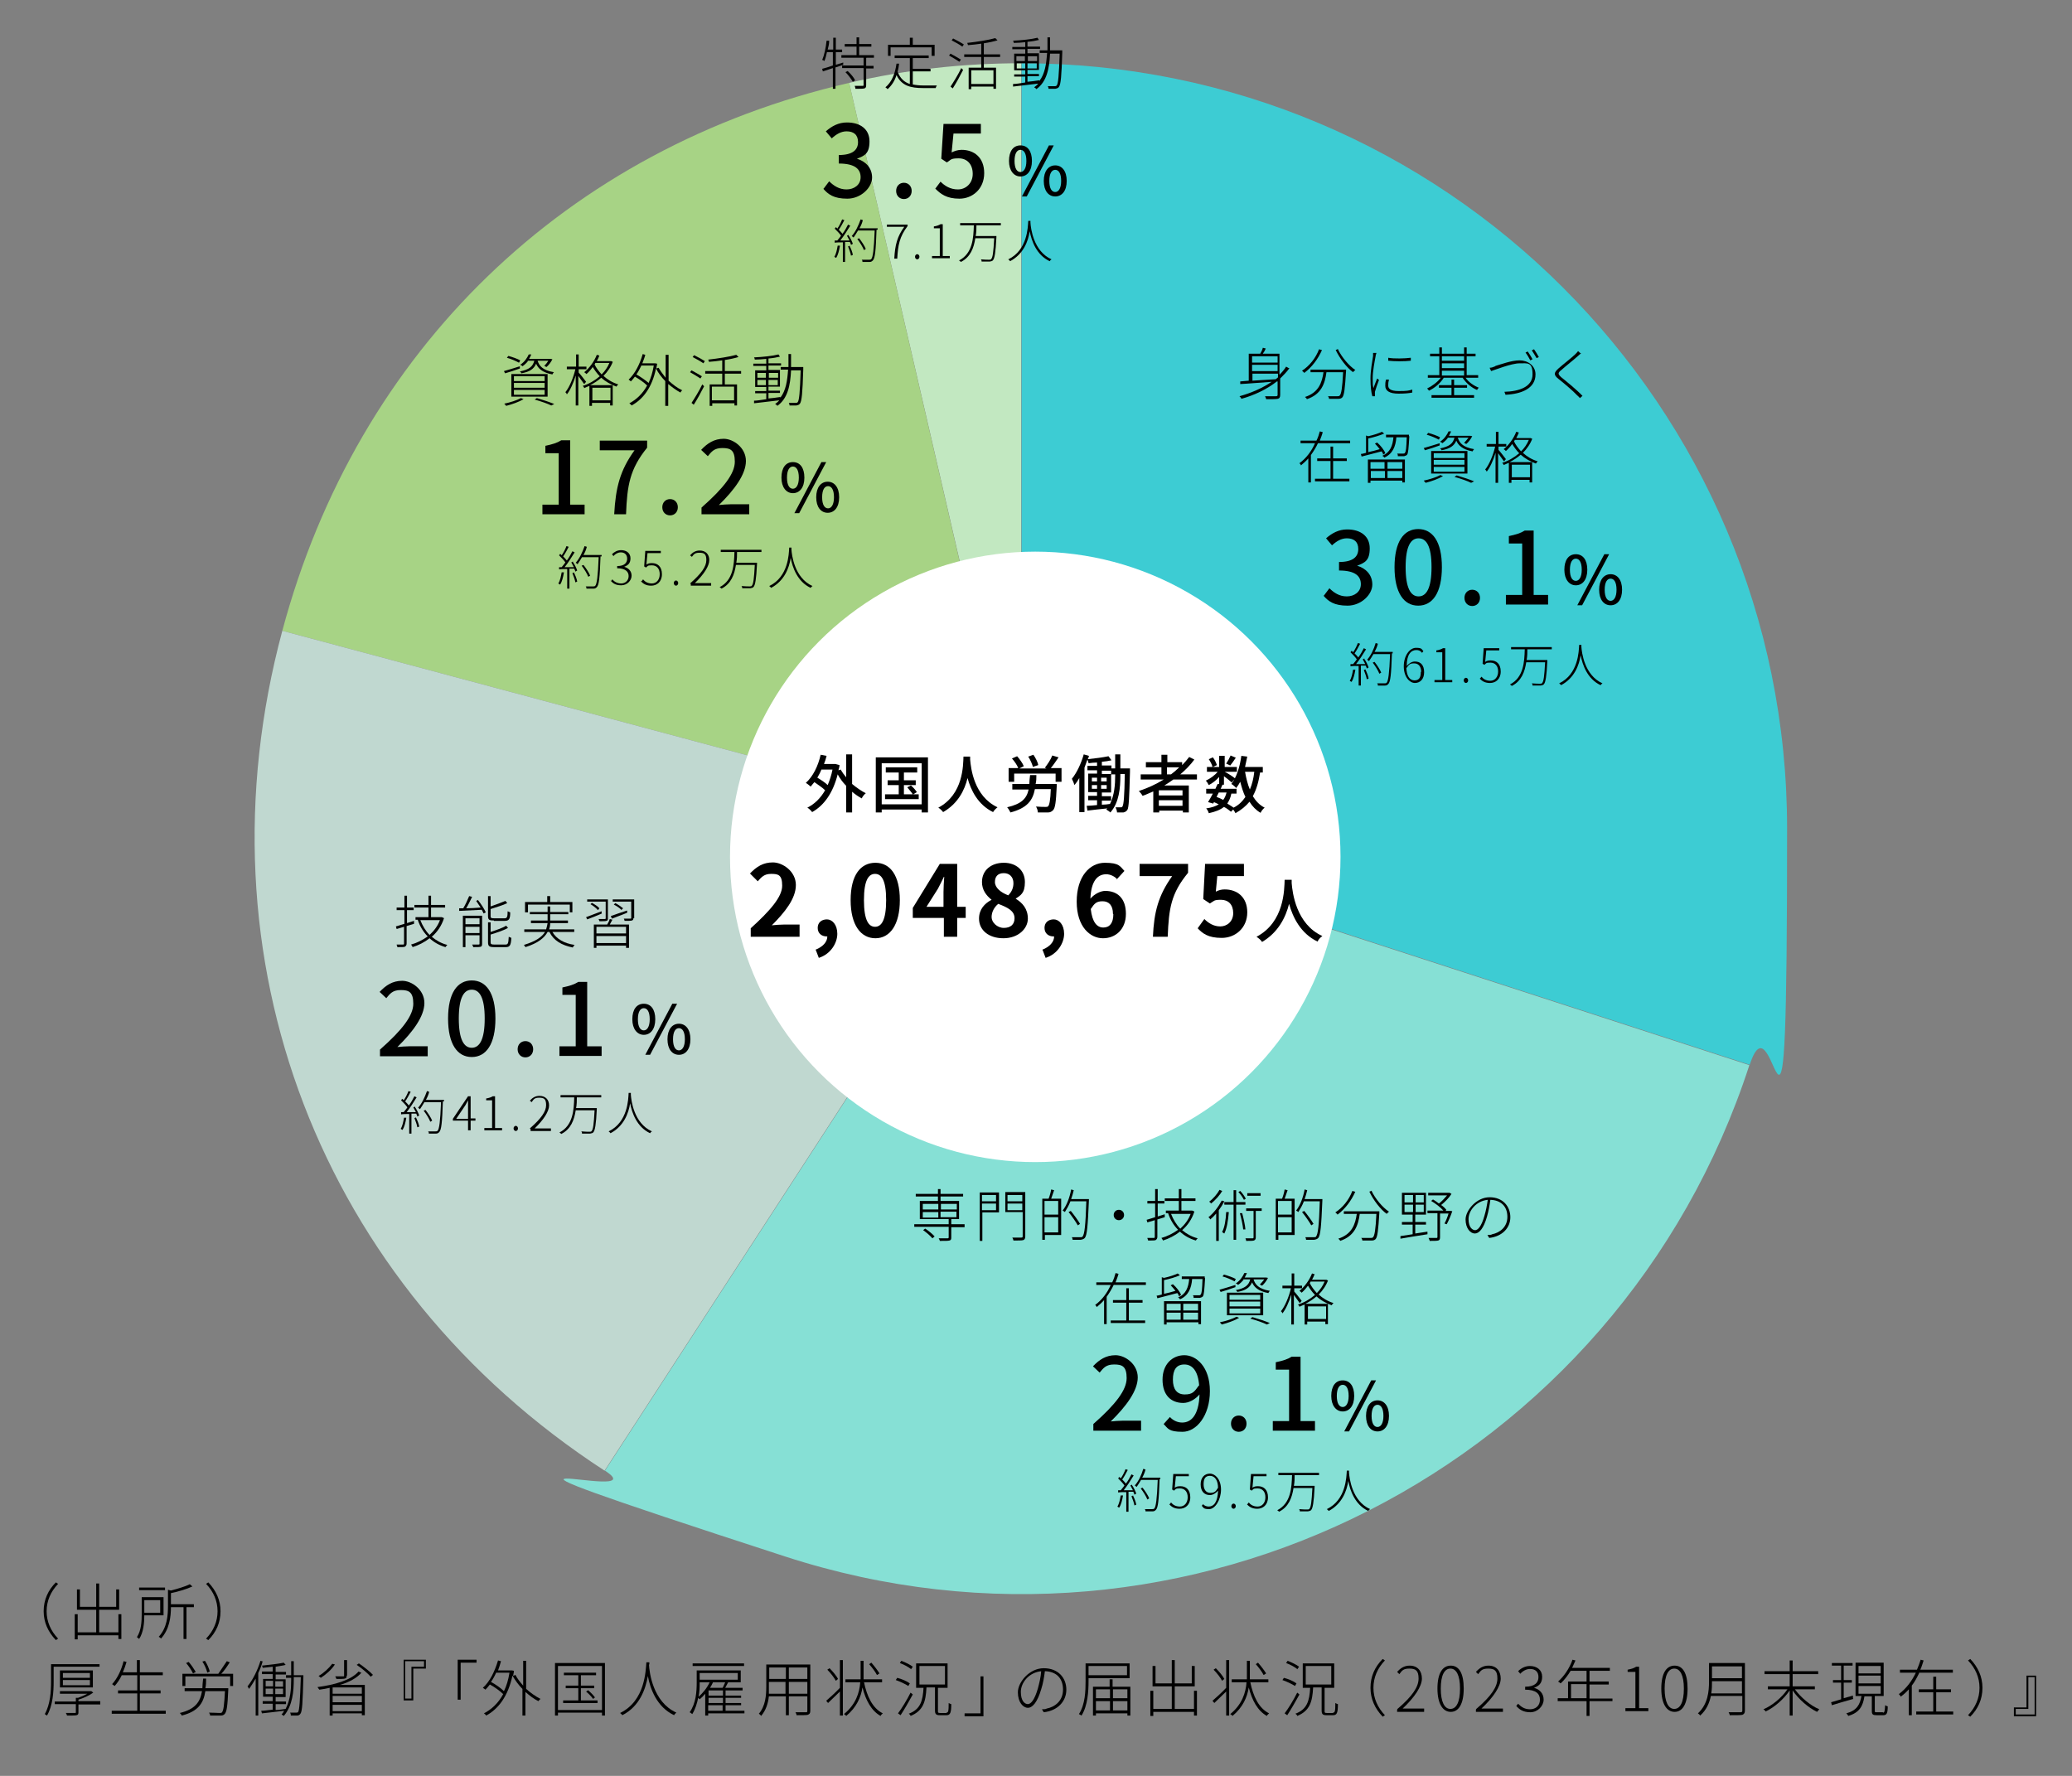 <?xml version="1.0" encoding="UTF-8"?>
<svg id="_レイヤー_1" xmlns="http://www.w3.org/2000/svg" version="1.1" viewBox="0 0 560 480">
  <rect x="0" y="0" width="560" height="480" fill="#808080" stroke="none"/>
  <!-- Generator: Adobe Illustrator 29.0.1, SVG Export Plug-In . SVG Version: 2.1.0 Build 192)  -->
  <defs>
    <style>
      .st0 {
        fill: #010101;
      }

      .st1 {
        fill: #c0d8d0;
      }

      .st2 {
        fill: #c2e8c1;
      }

      .st3 {
        fill: #a7d385;
      }

      .st4 {
        fill: #fff;
      }

      .st5 {
        fill: #86e0d5;
      }

      .st6 {
        fill: #3dccd3;
      }
    </style>
  </defs>
  <g>
    <path d="M11.8,435.5c0-3.1,1.2-5.7,3.3-7.8l.6.4c-2,2.1-3.1,4.6-3.1,7.4s1.1,5.3,3.1,7.4l-.6.4c-2.1-2.2-3.3-4.8-3.3-7.8Z"/>
    <path d="M32.8,436.3v6.7h-.8v-1h-11v1.1h-.8v-6.8h.8v4.9h5v-6.1h-5.2v-5.5h.8v4.7h4.4v-6.3h.8v6.3h4.6v-4.7h.8v5.5h-5.4v6.1h5.2v-4.9h.8Z"/>
    <path d="M39,436.6c0,2-.2,4.6-1.4,6.4-.1-.1-.4-.4-.6-.5,1.2-1.8,1.3-4.3,1.3-6.2v-4.6h5.9v4.9h-5.1ZM44.6,429.8h-7v-.7h7v.7ZM39,432.5v3.4h4.3v-3.4h-4.3ZM52.4,434.4h-2v8.6h-.8v-8.6h-3.4c0,2.6-.4,6-2.7,8.5-.1-.2-.4-.4-.6-.5,2.3-2.5,2.5-5.8,2.5-8.4v-4.3l.8.2c1.9-.5,3.9-1.1,5.1-1.7l.7.6c-1.5.7-3.8,1.4-5.8,1.8v3h6.2v.8Z"/>
    <path d="M59.6,435.5c0,3.1-1.2,5.7-3.3,7.8l-.6-.4c2-2.1,3.1-4.6,3.1-7.4s-1.1-5.3-3.1-7.4l.6-.4c2.1,2.2,3.3,4.8,3.3,7.8Z"/>
    <path d="M14.5,450.5v4c0,2.7-.2,6.5-1.8,9.2-.1-.1-.5-.3-.6-.4,1.5-2.6,1.7-6.2,1.7-8.8v-4.7h13.1v.7h-12.4ZM27.1,460.7h-5.9v2.1c0,.5-.1.7-.5.8-.4.1-1.2.1-2.6.1,0-.2-.2-.5-.3-.7,1.2,0,2.1,0,2.4,0,.3,0,.3,0,.3-.3v-2.1h-5.7v-.7h5.7v-1h.6c.9-.3,1.8-.7,2.5-1.1h-7.4v-.7h8.5s.5.4.5.4c-1.1.8-2.7,1.5-4,1.9v.4h5.9v.7ZM16.2,456.1v-4.6h8.9v4.6h-8.9ZM17,453.5h7.3v-1.3h-7.3v1.3ZM17,455.5h7.3v-1.4h-7.3v1.4Z"/>
    <path d="M44.8,462.4v.8h-14.6v-.8h6.9v-4.7h-5.2v-.8h5.2v-4.1h-4.2c-.5,1.1-1.2,2.1-1.9,2.9-.1-.1-.5-.3-.7-.5,1.4-1.5,2.5-3.8,3.1-6.2l.8.2c-.3,1-.6,1.9-1,2.8h3.8v-3.3h.8v3.3h6.2v.8h-6.2v4.1h5.6v.8h-5.6v4.7h6.9Z"/>
    <path d="M61.7,456.3s0,.3,0,.4c-.2,4.4-.4,6-1,6.6-.3.3-.6.4-1.1.4-.5,0-1.7,0-2.8,0,0-.2-.1-.5-.3-.8,1.2,0,2.4.1,2.8.1s.6,0,.7-.2c.4-.4.6-1.9.8-5.7h-5.3c-.5,3.3-2,5.5-6.4,6.6,0-.2-.3-.5-.5-.7,4.1-1,5.5-2.9,6-5.9h-4.7v-.8h4.8c0-.8.1-1.6.2-2.6h.8c0,.9,0,1.8-.2,2.6h6ZM63,452.4v3.3h-.8v-2.6h-12.1v2.6h-.8v-3.3h10-.3c.7-1,1.7-2.5,2.3-3.4l.8.3c-.7,1.1-1.5,2.3-2.3,3.1h3.1ZM52.1,452.2c-.3-.7-1.1-1.9-1.8-2.7l.7-.3c.7.8,1.5,2,1.9,2.7l-.7.4ZM56,452c-.2-.8-.7-2-1.3-2.9l.7-.2c.6.9,1.1,2.1,1.3,2.9l-.7.3Z"/>
    <path d="M71,449c-.3,1.1-.7,2.2-1.2,3.2v11.5h-.7v-10c-.6,1-1.2,2-1.8,2.8,0-.1-.3-.5-.4-.7,1.4-1.7,2.7-4.3,3.5-6.9l.7.2ZM82,453.1c-.2,7.2-.3,9.4-.8,10.1-.2.3-.5.5-.9.5-.4,0-1.1,0-1.7,0,0-.2,0-.5-.2-.8.7,0,1.4,0,1.7,0,.2,0,.4,0,.5-.2.3-.5.5-2.8.7-9.4h-1.9v.6c0,3.2-.3,7.1-2.7,9.9-.1-.1-.4-.3-.6-.4.3-.3.5-.6.7-1-2.2.3-4.4.5-6,.7l-.2-.7c.9,0,1.9-.2,3.1-.3v-1.6h-2.7v-.7h2.7v-1.2h-2.6v-4.8h2.6v-1.3h-2.9v-.7h2.9v-1.3c-.9.1-1.9.2-2.7.3,0-.2-.1-.4-.2-.6,2-.2,4.5-.5,5.9-.8l.5.6c-.7.2-1.7.3-2.7.5v1.4h2.8v.7h-2.8v1.3h2.7v4.8h-2.7v1.2h2.8v.7h-2.8v1.6c.9,0,1.8-.2,2.7-.3,1.3-2.5,1.5-5.4,1.5-7.8v-.6h-1.4v-.7h1.4v-3.8h.7v3.8h2.6v.5ZM71.8,455.8h2v-1.5h-2v1.5ZM71.8,457.9h2v-1.5h-2v1.5ZM76.5,454.4h-2.1v1.5h2.1v-1.5ZM76.5,456.4h-2.1v1.5h2.1v-1.5Z"/>
    <path d="M97.7,452.1c-1.3,1.5-3.4,2.6-5.8,3.3h6.7v8.2h-.8v-.5h-7.9v.6h-.8v-7.5c-.9.2-1.9.4-2.8.5-.1-.2-.4-.5-.5-.7,4.5-.6,9-1.8,11.1-4.2l.7.3ZM90.5,449.9c-.9,1.4-2.4,2.7-3.8,3.6-.1-.1-.4-.4-.6-.5,1.4-.8,2.8-2.1,3.7-3.3l.8.2ZM97.8,456.1h-7.9v1.7h7.9v-1.7ZM89.9,460.1h7.9v-1.7h-7.9v1.7ZM97.8,462.5v-1.7h-7.9v1.7h7.9ZM93.7,452.9c0,.5-.1.7-.5.8-.4.1-1.1.1-2.3.1,0-.2-.2-.5-.3-.7,1,0,1.8,0,2.1,0,.3,0,.3,0,.3-.2v-4.2h.8v4.2ZM97,449.6c1.3.9,3,2.2,3.8,3.1l-.6.5c-.8-.9-2.4-2.3-3.8-3.2l.6-.4Z"/>
    <path d="M111.7,451v8.6h-2.6v-11h6v2.4h-3.4ZM109.5,449v10.1h1.7v-8.6h3.4v-1.5h-5.1Z"/>
    <path d="M123.7,448.6h5.1v.8h-4.3v10h-.8v-10.8Z"/>
    <path d="M142,456.3c1.3,1.2,2.7,2.2,4.1,2.9-.2.1-.4.4-.6.6-1.2-.6-2.4-1.5-3.5-2.5v6.4h-.8v-7.2c-1.1-1.1-2-2.4-2.7-3.6-1.2,5.6-3.8,9-7.1,10.8-.1-.2-.4-.5-.6-.6,2.1-1.1,3.9-2.8,5.2-5.2-.8-.8-2.3-1.9-3.6-2.6-.4.5-.8,1-1.2,1.4-.1-.1-.5-.4-.7-.5,1.9-1.7,3.2-4.4,4.1-7.4l.8.2c-.2.8-.5,1.7-.8,2.5h3.8s.5.1.5.1c0,.5-.2.9-.2,1.4l.6-.3c.5,1,1.3,2,2.1,2.9v-6.7h.8v7.6ZM134.1,452.1c-.4.9-.9,1.8-1.4,2.5,1.3.7,2.7,1.7,3.5,2.5.7-1.4,1.2-3.1,1.5-5h-3.7Z"/>
    <path d="M163.5,449.5v14.2h-.8v-.8h-11.9v.8h-.8v-14.2h13.5ZM162.7,462.2v-11.9h-11.9v11.9h11.9ZM161.5,459.6v.7h-9.3v-.7h4.1v-3.3h-3.4v-.7h3.4v-2.8h-3.9v-.7h8.7v.7h-4.1v2.8h3.6v.7h-3.6v3.3h4.5ZM158.9,456.8c.7.6,1.5,1.4,1.9,2l-.5.4c-.4-.6-1.2-1.4-1.9-2l.5-.3Z"/>
    <path d="M175.4,449.9c.1,2,1,10.1,7.4,13-.2.2-.5.4-.6.7-4.7-2.2-6.5-7.2-7.1-10.6-.6,3.5-2.2,8.2-6.9,10.6-.1-.2-.4-.4-.6-.6,6.8-3.3,6.9-11.5,7.1-13.7h.8v.6Z"/>
    <path d="M201.2,463.1h-9.8v.6h-.8v-5.9c-.5.6-1,1.1-1.5,1.5,0,0-.3-.3-.4-.4-.3,1.5-.8,3.1-1.6,4.4-.1-.1-.5-.4-.7-.5,1.7-2.4,1.9-5.6,1.9-8v-3.3h11.9v3.2h-3.7.3c-.3.6-.6,1.1-.8,1.5h4.7v.7h-4.6v1.4h4.2v.6h-4.2v1.4h4.2v.6h-4.2v1.5h5.1v.7ZM201.1,450.3h-13.9v-.7h13.9v.7ZM189.1,454.8c0,1.1,0,2.4-.3,3.8,1.2-1,2.3-2.4,3-3.9h-2.7ZM189.1,452.2v1.8h10.3v-1.8h-10.3ZM195.4,456.9h-3.9v1.4h3.9v-1.4ZM195.4,458.9h-3.9v1.4h3.9v-1.4ZM191.4,462.4h3.9v-1.5h-3.9v1.5ZM192.7,454.7c-.2.5-.5,1-.8,1.5h3.4c.3-.5.5-1.1.7-1.5h-3.5.1Z"/>
    <path d="M219,462.4c0,.7-.2.9-.7,1.1-.5.1-1.4.1-3,.1,0-.2-.2-.6-.3-.8,1.3,0,2.4,0,2.8,0,.3,0,.4,0,.4-.4v-3.9h-5v5.1h-.8v-5.1h-4.6c-.2,1.9-.8,3.8-2.1,5.3-.1-.2-.4-.5-.6-.6,1.8-2.1,2-5,2-7.3v-6h11.9v12.5ZM212.3,457.8v-3.2h-4.5v1.4c0,.6,0,1.2,0,1.8h4.5ZM207.9,450.7v3.1h4.5v-3.1h-4.5ZM218.2,450.7h-5v3.1h5v-3.1ZM218.2,457.8v-3.2h-5v3.2h5Z"/>
    <path d="M227,448.7h.8v15h-.8v-6.5c-1.1,1.1-2.3,2.2-3.2,3.1l-.5-.6c.9-.8,2.4-2.1,3.7-3.5v-7.4ZM225.9,454.3c-.4-.8-1.4-2.1-2.3-3l.6-.4c.9.9,1.9,2.1,2.3,2.9l-.6.5ZM233.5,454.6c.8,3.9,2.3,7.1,5.1,8.5-.2.2-.5.4-.6.7-2.5-1.4-4-4.2-4.9-7.7-.4,2.6-1.6,5.4-4.4,7.7-.1-.2-.4-.4-.6-.5,3.2-2.6,4.2-5.8,4.4-8.6h-4v-.8h4.1c0-.5,0-.9,0-1.4v-3.6h.8v3.6c0,.4,0,.9,0,1.4h5v.8h-4.8ZM237,452.7c-.4-.8-1.3-2-2.1-2.9l.6-.4c.8.9,1.7,2.1,2.2,2.9l-.6.4Z"/>
    <path d="M245.5,455.7c-.8-.5-2.2-1.2-3.4-1.6l.4-.6c1.2.3,2.6.9,3.4,1.5l-.4.7ZM246.7,458c-1,1.8-2.3,4.1-3.3,5.6l-.7-.5c1-1.3,2.4-3.6,3.4-5.6l.6.5ZM246.3,451.2c-.7-.6-2-1.3-3.1-1.7l.4-.6c1.1.4,2.5,1.1,3.1,1.6l-.5.7ZM255.8,462.9c.5,0,.6-.4.6-2.6.2.1.5.3.7.3,0,2.4-.3,3-1.3,3h-1.8c-1,0-1.3-.3-1.3-1.3v-6.2h-2.3c-.2,3.9-.9,6.3-4.3,7.7,0-.2-.3-.5-.5-.6,3.2-1.2,3.8-3.5,4-7h-2v-6.6h8.5v6.6h-2.6v6.2c0,.5,0,.6.6.6h1.7ZM248.5,455.3h6.9v-5h-6.9v5Z"/>
    <path d="M265.8,463.9h-5.1v-.8h4.3v-10h.8v10.8Z"/>
    <path d="M281.6,462c.5,0,1,0,1.3-.2,2.1-.4,4.4-2,4.4-5.1s-1.8-4.9-4.9-5c-.2,1.6-.5,3.4-1,4.9-1,3.4-2.3,5-3.6,5s-2.7-1.5-2.7-4.2,3.1-6.5,7-6.5,6.1,2.6,6.1,5.8-2.4,5.7-6.1,6.1l-.5-.8ZM281.5,451.7c-3.4.3-5.6,3.1-5.6,5.6s1.1,3.3,1.9,3.3,1.8-1.1,2.7-4.2c.4-1.5.8-3.1.9-4.7Z"/>
    <path d="M294.2,453.6v.8c0,2.7-.2,6.6-1.9,9.3-.1-.1-.5-.3-.7-.4,1.7-2.6,1.8-6.3,1.8-8.9v-4.8h11.9v4h-11.1ZM294.2,450.3v2.5h10.4v-2.5h-10.4ZM305.5,455.9v7.8h-.8v-.6h-8.5v.6h-.8v-7.8h4.5v-2h.8v2h4.7ZM296.2,456.6v2.4h3.8v-2.4h-3.8ZM296.2,462.3h3.8v-2.5h-3.8v2.5ZM300.8,456.6v2.4h3.9v-2.4h-3.9ZM304.7,462.3v-2.5h-3.9v2.5h3.9Z"/>
    <path d="M323.5,457v6.7h-.8v-1h-11v1.1h-.8v-6.8h.8v4.9h5v-6.1h-5.2v-5.5h.8v4.7h4.4v-6.3h.8v6.3h4.6v-4.7h.8v5.5h-5.4v6.1h5.2v-4.9h.8Z"/>
    <path d="M331.4,448.7h.8v15h-.8v-6.5c-1.1,1.1-2.3,2.2-3.2,3.1l-.5-.6c.9-.8,2.4-2.1,3.7-3.5v-7.4ZM330.3,454.3c-.4-.8-1.4-2.1-2.3-3l.6-.4c.9.9,1.9,2.1,2.3,2.9l-.6.5ZM337.9,454.6c.8,3.9,2.3,7.1,5.1,8.5-.2.2-.5.4-.6.7-2.5-1.4-4-4.2-4.9-7.7-.4,2.6-1.6,5.4-4.4,7.7-.1-.2-.4-.4-.6-.5,3.2-2.6,4.2-5.8,4.4-8.6h-4v-.8h4.1c0-.5,0-.9,0-1.4v-3.6h.8v3.6c0,.4,0,.9,0,1.4h5v.8h-4.8ZM341.5,452.7c-.4-.8-1.3-2-2.1-2.9l.6-.4c.8.9,1.7,2.1,2.2,2.9l-.6.4Z"/>
    <path d="M350,455.7c-.8-.5-2.2-1.2-3.4-1.6l.4-.6c1.2.3,2.6.9,3.4,1.5l-.4.7ZM351.2,458c-1,1.8-2.3,4.1-3.3,5.6l-.7-.5c1-1.3,2.4-3.6,3.4-5.6l.6.5ZM350.7,451.2c-.7-.6-2-1.3-3.1-1.7l.4-.6c1.1.4,2.5,1.1,3.1,1.6l-.5.7ZM360.3,462.9c.5,0,.6-.4.6-2.6.2.1.5.3.7.3,0,2.4-.3,3-1.3,3h-1.8c-1,0-1.3-.3-1.3-1.3v-6.2h-2.3c-.2,3.9-.9,6.3-4.3,7.7,0-.2-.3-.5-.5-.6,3.2-1.2,3.8-3.5,4-7h-2v-6.6h8.5v6.6h-2.6v6.2c0,.5,0,.6.6.6h1.7ZM352.9,455.3h6.9v-5h-6.9v5Z"/>
    <path d="M370.4,456.2c0-3.1,1.2-5.7,3.3-7.8l.6.4c-2,2.1-3.1,4.6-3.1,7.4s1.1,5.3,3.1,7.4l-.6.4c-2.1-2.2-3.3-4.8-3.3-7.8Z"/>
    <path d="M377.7,461.9c4.1-3.5,5.7-6,5.7-8.2s-.8-2.7-2.5-2.7-2,.6-2.7,1.5l-.6-.6c.9-1,1.9-1.7,3.4-1.7,2.1,0,3.3,1.4,3.3,3.5s-2,5.1-5.2,8.1c.7,0,1.4,0,2,0h3.8v.9h-7.3v-.6Z"/>
    <path d="M388.5,456.4c0-4.2,1.4-6.2,3.6-6.2s3.5,2,3.5,6.2-1.4,6.3-3.5,6.3-3.6-2.1-3.6-6.3ZM394.6,456.4c0-3.6-1-5.4-2.6-5.4s-2.6,1.8-2.6,5.4,1,5.5,2.6,5.5,2.6-1.8,2.6-5.5Z"/>
    <path d="M399,461.9c4.1-3.5,5.7-6,5.7-8.2s-.8-2.7-2.5-2.7-2,.6-2.7,1.5l-.6-.6c.9-1,1.9-1.7,3.4-1.7,2.1,0,3.3,1.4,3.3,3.5s-2,5.1-5.2,8.1c.7,0,1.4,0,2,0h3.8v.9h-7.3v-.6Z"/>
    <path d="M409.8,461.1l.5-.6c.7.7,1.6,1.5,3.2,1.5s2.7-1,2.7-2.6-1.1-2.7-4-2.7v-.8c2.6,0,3.6-1.1,3.6-2.6s-.9-2.2-2.3-2.2c-1,0-2,.6-2.6,1.3l-.6-.7c.8-.8,1.9-1.4,3.2-1.4,1.9,0,3.3,1.1,3.3,2.9s-.9,2.5-2.2,3h0c1.5.4,2.6,1.5,2.6,3.2s-1.6,3.4-3.6,3.4-3-.8-3.8-1.7Z"/>
    <path d="M435.8,459.8h-6.2v4h-.8v-4h-7.8v-.8h2.8v-4.5h5v-2.9h-4.3c-.8,1.3-1.7,2.5-2.7,3.4-.1-.1-.5-.4-.7-.5,1.6-1.4,3.1-3.6,3.9-5.9l.8.2c-.3.7-.6,1.3-.9,2h10.2v.8h-5.5v2.9h5.2v.8h-5.2v3.8h6.2v.8ZM428.8,459v-3.8h-4.2v3.8h4.2Z"/>
    <path d="M439.3,461.7h2.7v-9.8h-2.1v-.6c1-.2,1.7-.4,2.3-.8h.8v11.2h2.5v.8h-6.2v-.8Z"/>
    <path d="M449,456.4c0-4.2,1.4-6.2,3.6-6.2s3.5,2,3.5,6.2-1.4,6.3-3.5,6.3-3.6-2.1-3.6-6.3ZM455.1,456.4c0-3.6-1-5.4-2.6-5.4s-2.6,1.8-2.6,5.4,1,5.5,2.6,5.5,2.6-1.8,2.6-5.5Z"/>
    <path d="M471.6,462.3c0,.7-.2,1-.7,1.2-.5.1-1.6.1-3.4.1,0-.2-.2-.6-.3-.8,1.5,0,2.8,0,3.2,0,.4,0,.5-.1.5-.5v-3.9h-8.5c-.4,1.9-1.2,3.8-2.9,5.3-.1-.2-.4-.5-.6-.6,2.7-2.5,3-5.9,3-8.7v-4.9h9.7v12.7ZM470.8,457.7v-3.3h-8.1c0,1.1,0,2.2-.2,3.3h8.3ZM462.7,450.4v3.2h8.1v-3.2h-8.1Z"/>
    <path d="M485.1,456.6c1.6,2.2,4.2,4.4,6.6,5.4-.2.2-.4.5-.6.7-2.3-1.1-5-3.4-6.6-5.8v6.8h-.8v-6.8c-1.6,2.4-4.2,4.6-6.5,5.7-.1-.2-.4-.5-.6-.6,2.4-1,5-3.2,6.5-5.4h-5.3v-.8h5.9v-3.3h-6.8v-.8h6.8v-2.9h.8v2.9h6.9v.8h-6.9v3.3h6v.8h-5.3Z"/>
    <path d="M500.9,459.2c-2.1.6-4.3,1.2-5.8,1.7l-.2-.8c.7-.2,1.7-.5,2.7-.8v-4.5h-2.2v-.7h2.2v-3.9h-2.5v-.7h5.6v.7h-2.4v3.9h2.2v.7h-2.2v4.2l2.5-.7v.7ZM508.9,462.9c.4,0,.5-.2.6-2,.2.1.5.3.7.3,0,1.9-.3,2.4-1.2,2.4h-1.8c-1,0-1.3-.2-1.3-1.1v-4h-2c-.4,2.6-1.3,4.4-4.4,5.3,0-.2-.3-.5-.5-.7,2.9-.8,3.7-2.4,4.1-4.7h-1.6v-9h7.6v9h-2.4v4c0,.4,0,.4.6.4h1.6ZM502.3,452.3h6v-2h-6v2ZM502.3,455h6v-2.1h-6v2.1ZM502.3,457.8h6v-2.1h-6v2.1Z"/>
    <path d="M518.7,452.2c-.6,1.2-1.2,2.4-2,3.4v8h-.8v-7c-.7.8-1.4,1.4-2.2,2,0-.2-.3-.5-.5-.7,2-1.5,3.5-3.5,4.6-5.8h-4.3v-.8h4.6c.4-.9.7-1.8,1-2.7l.8.2c-.3.8-.5,1.7-.9,2.5h8.8v.8h-9.2ZM527.9,462.6v.8h-10v-.8h4.6v-5.2h-3.9v-.8h3.9v-3.4h.8v3.4h4v.8h-4v5.2h4.7Z"/>
    <path d="M535.8,456.2c0,3.1-1.2,5.7-3.3,7.8l-.6-.4c2-2.1,3.1-4.6,3.1-7.4s-1.1-5.3-3.1-7.4l.6-.4c2.1,2.2,3.3,4.8,3.3,7.8Z"/>
    <path d="M547.7,461.5v-8.6h2.6v11h-6v-2.4h3.4ZM549.9,463.4v-10.1h-1.7v8.6h-3.4v1.5h5.1Z"/>
  </g>
  <g>
    <path class="st2" d="M276.1,224L229.5,22.4c15.5-3.6,30.7-5.3,46.5-5.3v206.8Z"/>
    <path class="st3" d="M276.1,224l-199.8-53.5C96.6,94.6,153.1,40.1,229.5,22.4l46.5,201.5Z"/>
    <path class="st1" d="M276.1,224l-112.7,173.5c-76.9-50-110.9-138.4-87.1-227l199.8,53.5Z"/>
    <path class="st5" d="M276.1,224l196.7,63.9c-35.3,108.6-152,168.1-260.6,132.8s-33.1-13.1-48.7-23.2l112.7-173.5Z"/>
    <path class="st6" d="M276.1,224V17.1c114.2,0,206.9,92.6,206.9,206.8s-3,41.9-10.1,63.9l-196.7-63.9Z"/>
  </g>
  <circle class="st4" cx="279.8" cy="231.6" r="82.5"/>
  <g>
    <path d="M230.3,211.9c1.2,1,2.5,1.9,3.7,2.5-.4.3-.9.9-1.1,1.4-.9-.5-1.8-1.1-2.6-1.8v5.6h-1.6v-7.2c-.9-.9-1.7-2-2.3-3.1-1.3,5.1-3.7,8.4-6.9,10.2-.3-.4-.9-1-1.3-1.2,2-1,3.6-2.6,4.8-4.7-.7-.7-1.9-1.5-2.9-2.2-.3.4-.7.8-1,1.2-.3-.3-1-.8-1.3-1,1.9-1.7,3.3-4.5,4-7.6l1.6.3c-.2.8-.4,1.5-.7,2.2h3.1c0,0,1.1.3,1.1.3,0,.5-.2,1-.3,1.4l.6-.2c.4.7.9,1.4,1.5,2.1v-6.2h1.6v7.9ZM222,208c-.3.8-.7,1.5-1.1,2.2,1,.6,2.1,1.3,2.8,2,.5-1.2,1-2.6,1.3-4.2h-3Z"/>
    <path d="M250.8,204.7v14.9h-1.7v-.8h-10.8v.8h-1.6v-14.9h14.1ZM249.1,217.4v-11.1h-10.8v11.1h10.8ZM248.3,214.7v1.3h-9.1v-1.3h3.7v-2.5h-3v-1.3h3v-2.1h-3.5v-1.4h8.5v1.4h-3.6v2.1h3.2v1.3h-3.2v2.5h2.4c-.3-.5-1-1.3-1.5-1.9l1-.5c.6.5,1.3,1.3,1.6,1.8l-1,.6h1.5Z"/>
    <path d="M262.2,204.5c0,.2,0,.5,0,.8.2,2.3,1,9.9,7.4,12.9-.5.4-1,.9-1.2,1.3-4.1-2-6-5.9-6.9-9.2-.8,3.3-2.6,6.9-6.6,9.2-.3-.4-.8-.9-1.3-1.2,6.8-3.6,6.7-11.5,6.8-13.8h1.8Z"/>
    <path d="M285.6,211.9s0,.5,0,.7c-.2,4.2-.4,5.8-1,6.4-.4.4-.8.6-1.4.6-.6,0-1.7,0-2.7,0,0-.5-.2-1.1-.5-1.6,1.1.1,2.2.1,2.6.1s.5,0,.7-.2c.3-.3.6-1.6.7-4.6h-4.3c-.6,3.1-2.1,5.1-6.6,6.3-.2-.4-.6-1.1-.9-1.4,3.9-.9,5.3-2.4,5.8-4.8h-4.4v-1.5h4.6c0-.7.1-1.5.2-2.4h1.7c0,.9,0,1.6-.2,2.4h5.7ZM286.9,207.6v3.7h-1.6v-2.2h-11.2v2.2h-1.5v-3.7h2.6c-.3-.8-1-1.8-1.7-2.6l1.4-.6c.7.8,1.5,1.9,1.8,2.7l-1.2.6h7.3l-.4-.2c.7-.9,1.6-2.2,2-3.3l1.7.5c-.7,1-1.4,2.1-2.1,2.9h2.8ZM279.2,207.4c-.2-.8-.7-2-1.3-2.9l1.4-.5c.6.9,1.2,2,1.3,2.8l-1.5.5Z"/>
    <path d="M305.4,207.9s0,.5,0,.7c-.2,7.2-.3,9.6-.7,10.3-.3.4-.6.6-1.1.7-.4,0-1,0-1.7,0,0-.4-.2-1-.4-1.4.6,0,1.1,0,1.4,0s.4,0,.5-.3c.3-.5.5-2.6.6-8.7h-1.2v.4c0,3.3-.3,7.3-2.7,10-.3-.3-.8-.6-1.1-.8,0-.1.2-.2.3-.3-1.9.2-3.9.4-5.4.6l-.2-1.3c.8,0,1.7-.1,2.8-.2v-1.3h-2.4v-1.2h2.4v-1h-2.4v-5h2.4v-.9h-2.6v-1.2h2.6v-.9c-.8,0-1.6.1-2.3.2,0-.3-.2-.7-.3-1-.3.7-.5,1.5-.8,2.2v12h-1.4v-9.2c-.4.7-.8,1.3-1.3,1.9-.1-.4-.5-1.3-.7-1.7,1.3-1.6,2.5-4.1,3.2-6.6l1.4.4c0,.3-.2.6-.3.9,1.9-.2,4.2-.5,5.6-.8l.8,1.1c-.8.2-1.6.3-2.6.4v1h2.6v.8h1v-3.8h1.4v3.8h2.6ZM295.1,211.2h1.4v-1h-1.4v1ZM295.1,213.2h1.4v-1h-1.4v1ZM299.1,211.2v-1h-1.5v1h1.5ZM299.1,213.2v-1h-1.5v1h1.5ZM301.4,209.3h-1.1v-1h-2.5v.9h2.5v5h-2.5v1h2.5v1.2h-2.5v1.1c.7,0,1.5-.1,2.2-.2,1.2-2.4,1.4-5.3,1.4-7.6v-.4Z"/>
    <path d="M317.1,210.7c-.8.6-1.6,1.1-2.4,1.6h6.6v7.3h-1.6v-.5h-6.4v.5h-1.6v-5.7c-1,.4-1.9.9-2.9,1.2-.2-.4-.7-1-1-1.3,2.4-.8,4.6-1.8,6.7-3.1h-6.2v-1.4h5.6v-1.9h-4.2v-1.4h4.2v-2h1.6v2h4v.8c.7-.7,1.3-1.4,1.9-2.2l1.4.7c-1.1,1.5-2.4,2.8-3.8,4h4.5v1.4h-6.3ZM319.6,213.6h-6.4v1.4h6.4v-1.4ZM319.6,217.8v-1.5h-6.4v1.5h6.4ZM316.5,209.3c.8-.6,1.5-1.2,2.2-1.9h-3.3v1.9h1.1Z"/>
    <path d="M340.6,208.6c-.4,2.6-1,4.8-2,6.6.8,1.3,1.8,2.4,3.2,3.1-.4.3-.9.9-1.1,1.4-1.2-.7-2.2-1.7-3-3-1,1.2-2.2,2.2-3.8,3.1-.1-.3-.4-.7-.6-1l-.6.6c-.5-.4-1.1-.9-1.9-1.3-1,.8-2.3,1.3-4.1,1.7-.1-.4-.4-1-.7-1.3,1.5-.2,2.6-.6,3.4-1.1-.4-.2-.9-.4-1.3-.6l-.2.4-1.4-.4c.4-.6.8-1.4,1.3-2.3h-1.8v-1.3h2.5c.2-.5.4-.9.6-1.3h.4c0,0,0-1.9,0-1.9-.8.9-1.8,1.7-2.8,2.2-.2-.4-.5-.9-.8-1.2,1.1-.5,2.4-1.4,3.2-2.4h-2.9v-1.3h1.5c-.1-.6-.6-1.5-1-2.1l1.1-.5c.5.6.9,1.5,1.1,2.1l-1.1.5h1.7v-3h1.5v3h3.3v1.3h-3.3c.8.4,2.4,1.4,2.8,1.8l-.9,1.1c-.4-.4-1.3-1.1-2.1-1.7v2.3h-.9.5c-.2.4-.3.8-.5,1.1h4.3v1.3h-1.4c-.2,1.1-.6,1.9-1.1,2.7.6.4,1.2.7,1.7,1.1,1.4-.7,2.4-1.7,3.2-2.9-.6-1.2-1-2.6-1.4-4.1-.3.6-.7,1.2-1.1,1.7-.2-.3-.9-.9-1.3-1.1,1.4-1.8,2.3-4.6,2.7-7.6l1.6.2c-.2,1-.4,1.9-.6,2.8h4.8v1.5h-1ZM329.4,214.2c-.2.4-.4.8-.6,1.2.6.2,1.2.5,1.8.8.4-.5.7-1.2.9-2h-2ZM334,204.8c-.5.8-1.1,1.6-1.5,2.1l-1.1-.5c.4-.6.9-1.5,1.2-2.2l1.4.6ZM336.5,208.6c.3,1.7.7,3.4,1.3,4.8.6-1.4,1-3,1.2-4.8h-2.5Z"/>
  </g>
  <g>
    <path d="M202.9,250.9c5.3-4.8,8.5-8.5,8.5-11.5s-1.1-3.2-3-3.2-2.6.9-3.6,2l-2.1-2.1c1.8-1.9,3.6-3,6.2-3s6.2,2.4,6.2,6.1-3,7.4-6.5,10.9c1-.1,2.3-.2,3.2-.2h4.3v3.3h-13.2v-2.3Z"/>
    <path d="M220.4,256.7c2-.8,3.2-2.1,3.2-3.6h-.2c-1.3,0-2.4-.8-2.4-2.3s1.1-2.3,2.5-2.3,2.8,1.4,2.8,3.9-1.8,5.5-5,6.5l-.8-2.1Z"/>
    <path d="M229.9,243.3c0-6.8,2.7-10.1,6.7-10.1s6.6,3.4,6.6,10.1-2.7,10.3-6.6,10.3-6.7-3.5-6.7-10.3ZM239.5,243.3c0-5.5-1.3-7.1-3-7.1s-3,1.6-3,7.1,1.3,7.2,3,7.2,3-1.7,3-7.2Z"/>
    <path d="M261,248.1h-2.3v5.1h-3.6v-5.1h-8.4v-2.7l7.3-11.9h4.7v11.6h2.3v3ZM255,245.1v-4c0-1.1.1-2.9.2-4.1h-.1c-.5,1-1,2.1-1.6,3.2l-3.1,4.9h4.6Z"/>
    <path d="M264.6,248.3c0-2.5,1.5-4.1,3.4-5.1h0c-1.5-1.2-2.6-2.7-2.6-4.8,0-3.2,2.5-5.2,5.9-5.2s5.7,2.1,5.7,5.2-1.2,3.6-2.5,4.5h0c1.8,1.1,3.3,2.7,3.3,5.4s-2.6,5.3-6.6,5.3-6.6-2.2-6.6-5.3ZM274.2,248.2c0-2-1.8-2.9-4.4-3.9-1.1.9-1.8,2.2-1.8,3.6s1.5,2.9,3.3,2.9,2.9-.9,2.9-2.6ZM273.9,238.7c0-1.6-1-2.7-2.6-2.7s-2.4.9-2.4,2.4,1.5,2.8,3.6,3.6c1-1,1.4-2.1,1.4-3.3Z"/>
    <path d="M281.7,256.7c2-.8,3.2-2.1,3.2-3.6h-.2c-1.3,0-2.4-.8-2.4-2.3s1.1-2.3,2.5-2.3,2.8,1.4,2.8,3.9-1.8,5.5-5,6.5l-.8-2.1Z"/>
    <path d="M302,237.7c-.7-.8-1.9-1.4-3-1.4-2.3,0-4.1,1.7-4.3,6.6,1.1-1.3,2.8-2.1,4-2.1,3.3,0,5.6,2,5.6,6.2s-2.8,6.6-6.2,6.6-7.1-3-7.1-9.9,3.6-10.5,7.6-10.5,4.1,1,5.3,2.2l-2.1,2.3ZM300.8,247c0-2.3-1.1-3.4-2.8-3.4s-2.2.6-3.2,2.1c.4,3.6,1.7,5,3.4,5s2.7-1.2,2.7-3.6Z"/>
    <path d="M316.9,236.8h-8.9v-3.3h13.1v2.4c-4.6,5.6-5.2,9.6-5.5,17.3h-4c.3-6.8,1.5-11.2,5.2-16.4Z"/>
    <path d="M323.7,250.9l1.8-2.5c1.1,1.1,2.5,2,4.3,2s3.5-1.3,3.5-3.6-1.3-3.6-3.3-3.6-1.8.3-3,1l-1.8-1.2.5-9.5h10.5v3.3h-7.2l-.4,4.2c.8-.4,1.5-.6,2.4-.6,3.3,0,6.1,2,6.1,6.2s-3.2,6.9-6.9,6.9-5.2-1.2-6.6-2.7Z"/>
    <path d="M349.1,237.8c0,.3,0,.6,0,.9.2,2.5,1.2,11.1,8.3,14.3-.6.4-1.1,1-1.3,1.5-4.6-2.2-6.7-6.6-7.7-10.2-.9,3.6-2.9,7.7-7.3,10.3-.3-.5-.9-1-1.5-1.4,7.6-4,7.5-12.9,7.6-15.4h2Z"/>
  </g>
  <g>
    <path class="st0" d="M348.5,99.5c-.7,1-1.6,1.9-2.5,2.8v4.4c0,.7-.2,1-.7,1.1-.5.1-1.5.1-3.1.1,0-.2-.2-.6-.3-.8,1.4,0,2.6,0,2.9,0,.4,0,.5-.1.5-.4v-3.6h-.2c-2.7,2.1-6,3.7-9.6,4.7,0-.2-.3-.5-.5-.7,3.2-.9,6.2-2.2,8.7-3.9-3.1.2-6.3.5-8.5.6v-.7c-.1,0,2.3-.2,2.3-.2v-7.3h3.1c.3-.5.6-1.1.7-1.6l.8.2c-.2.5-.5,1-.8,1.4h4.5v5.7c.7-.7,1.3-1.4,1.8-2.2l.7.4ZM338.4,96.3v1.7h6.9v-1.7h-6.9ZM345.3,98.6h-6.9v1.7h6.9v-1.7ZM338.4,102.9c1.9-.1,4.2-.3,6.4-.4.2-.2.4-.3.6-.5v-1h-6.9v1.9Z"/>
    <path class="st0" d="M357.3,94.6c-1.1,2.5-2.8,4.7-4.8,6.2-.1-.2-.4-.4-.6-.6,2-1.3,3.7-3.4,4.6-5.8l.7.2ZM363.8,99.9s0,.3,0,.4c-.3,4.8-.5,6.5-1,7.1-.3.3-.6.4-1.1.4-.5,0-1.5,0-2.5,0,0-.2-.1-.5-.3-.7,1.1,0,2.1,0,2.5,0s.5,0,.7-.2c.4-.4.7-2,.9-6.3h-4.5c-.4,3.1-1.4,6-5.3,7.3,0-.2-.3-.4-.5-.6,3.7-1.2,4.6-3.9,5-6.7h-3.5v-.7h9.5ZM361.6,94.4c1,2.1,3,4.5,4.7,5.6-.2.2-.5.4-.6.6-1.7-1.2-3.6-3.7-4.7-6l.7-.3Z"/>
    <path class="st0" d="M372,95.4c0,.2-.2.5-.2.8-.3,1.6-.8,4.2-.8,6s0,1.7.2,2.7c.3-.8.7-1.9,1-2.6l.5.4c-.4,1-.9,2.5-1.1,3.2,0,.2,0,.5,0,.7,0,.2,0,.3,0,.5h-.7c-.3-1-.5-2.7-.5-4.8s.5-4.8.7-6.1c0-.3,0-.6,0-.8h.9ZM375.4,102.7c-.2.6-.2,1-.2,1.5,0,.7.4,1.5,2.8,1.5s2.6-.1,3.7-.4v.8c-.9.2-2.2.3-3.7.3-2.5,0-3.6-.8-3.6-2.1s.1-1.1.2-1.7h.7ZM381.3,96.7v.8c-1.5.2-4.5.2-6.1,0v-.8c1.5.3,4.6.2,6.1,0Z"/>
    <path class="st0" d="M396.1,102.1c.8,1.2,2.3,2.2,3.6,2.7-.2.1-.4.4-.5.6-1.5-.6-3-1.9-3.9-3.3h-5.1c-.9,1.5-2.5,2.8-4,3.5-.1-.2-.3-.4-.5-.6,1.3-.6,2.8-1.7,3.7-2.9h-3.5v-.7h3.1v-5.1h-2.5v-.7h2.5v-1.7h.7v1.7h6v-1.7h.7v1.7h2.4v.7h-2.4v5.1h3.1v.7h-3.5ZM393,106.8h5.4v.7h-11.5v-.7h5.4v-2h-3.4v-.7h3.4v-1.5h.7v1.5h3.5v.7h-3.5v2ZM389.7,96.3v1.2h6v-1.2h-6ZM389.7,99.5h6v-1.3h-6v1.3ZM389.7,101.5h6v-1.3h-6v1.3Z"/>
    <path class="st0" d="M404.2,98.9c1.4-.4,4.3-1.5,6.5-1.5s4.3,1.4,4.3,3.8c0,3.8-3.8,5.3-8.1,5.5l-.3-.8c3.9-.1,7.6-1.3,7.6-4.7s-1.3-3-3.5-3-6.7,1.8-7.7,2.1l-.4-.9c.6,0,1-.2,1.5-.4ZM414.2,97.1l-.6.3c-.3-.6-.9-1.6-1.3-2.1l.6-.3c.4.6,1,1.5,1.3,2.1ZM415.9,96.5l-.6.3c-.4-.7-.9-1.5-1.3-2.1l.6-.3c.4.6,1,1.5,1.3,2.1Z"/>
    <path class="st0" d="M427.4,95.4c-.2.2-.7.6-.9.8-1.1,1-3.4,2.8-4.5,3.8-1,.8-1,1.1,0,2,1.5,1.2,4.3,3.5,5.7,5l-.7.6c-.2-.3-.6-.6-.9-.9-.8-.9-3.5-3.2-4.9-4.3-1.4-1.1-1.2-1.7,0-2.8,1.1-1,3.6-2.9,4.6-3.9.2-.2.6-.6.7-.8l.8.7Z"/>
    <path class="st0" d="M356.2,119.8c-.5,1.1-1.2,2.2-1.9,3.2v7.4h-.7v-6.5c-.6.7-1.3,1.3-2,1.9,0-.2-.3-.5-.4-.6,1.8-1.3,3.3-3.3,4.2-5.4h-3.9v-.7h4.3c.4-.8.7-1.7.9-2.5l.8.2c-.2.8-.5,1.5-.8,2.3h8.2v.7h-8.5ZM364.7,129.4v.7h-9.3v-.7h4.2v-4.8h-3.6v-.7h3.6v-3.2h.7v3.2h3.7v.7h-3.7v4.8h4.3Z"/>
    <path class="st0" d="M373.8,122.8c0-.3-.2-.5-.4-.8-1.9.5-3.9,1-5.4,1.4l-.2-.7c.4,0,.9-.2,1.4-.3v-4.7c-.1,0,.6.2.6.2,1.4-.3,2.9-.8,3.7-1.2l.6.5c-1.2.5-2.8,1-4.3,1.3v3.7c1-.2,2.1-.5,3.1-.8-.4-.5-.9-1.1-1.3-1.5l.6-.3c.9.8,1.9,2,2.2,2.9l-.6.4ZM369.7,124.2h10v6.2h-.7v-.5h-8.6v.6h-.7v-6.2ZM370.4,124.9v1.8h3.8v-1.8h-3.8ZM374.3,129.2v-1.9h-3.8v1.9h3.8ZM380.9,117.9c-.2,3.4-.3,4.6-.6,5-.2.2-.4.3-.8.4-.4,0-1,0-1.7,0,0-.2,0-.5-.2-.7.7,0,1.4,0,1.6,0,.3,0,.4,0,.5-.2.3-.3.4-1.3.5-4.2h-2.8c-.2,2.5-1,4.5-3.3,5.5,0-.2-.3-.4-.5-.5,2.1-.9,2.8-2.7,3-5h-2v-.7h6.2v.4ZM379,124.9h-4v1.8h4v-1.8ZM379,129.2v-1.9h-4v1.9h4Z"/>
    <path class="st0" d="M389.1,120.4c-1.4.5-2.9,1-4,1.3l-.3-.6c1.1-.3,2.7-.8,4.3-1.3v.6ZM390,128.7c-1.2.7-3.1,1.4-4.7,1.8-.1-.2-.4-.4-.5-.6,1.5-.3,3.4-.9,4.5-1.5l.7.3ZM388.8,118.8c-.7-.4-2.1-1-3.2-1.3l.4-.5c1.1.3,2.5.8,3.2,1.2l-.3.6ZM386.8,121.9h9.8v6.1h-9.8v-6.1ZM387.5,123.8h8.3v-1.3h-8.3v1.3ZM387.5,125.6h8.3v-1.3h-8.3v1.3ZM387.5,127.5h8.3v-1.3h-8.3v1.3ZM391.3,118.4c-.4.5-.9,1-1.5,1.4-.1-.2-.4-.3-.6-.4,1.2-.8,1.9-1.9,2.3-2.8h.7c-.2.5-.4.8-.6,1.2h5.8s.5.1.5.1c-.4.8-1,1.6-1.6,2.1l-.6-.3c.4-.4.8-.9,1.2-1.4h-2.9c.4,1.3,1.3,2.6,4.4,3.1-.2.2-.3.4-.4.6-2.8-.5-3.9-1.7-4.4-2.9-.6,1.4-1.7,2.2-4,2.6,0-.2-.3-.4-.4-.5,2.5-.5,3.5-1.3,3.9-2.9h-1.9ZM393.7,128.5c1.7.5,3.5,1.1,4.7,1.6l-.8.4c-1-.5-2.7-1.1-4.5-1.6l.6-.4Z"/>
    <path class="st0" d="M406.4,124.6c-.3-.4-1-1.4-1.5-2.1v8h-.7v-8.1c-.6,2-1.5,4-2.4,5.1,0-.2-.3-.5-.4-.6,1.1-1.3,2.2-4,2.7-6.2h-2.3v-.7h2.5v-3.3h.7v3.3h2.1v.7h-2.1v.9c.5.5,1.7,2.1,2,2.5l-.5.6ZM414.2,118.4c-.6,1.6-1.5,2.9-2.6,4,1.1,1,2.4,1.8,4,2.3-.2.2-.4.4-.5.6-1.6-.6-3-1.4-4.1-2.4-.9.8-2,1.5-3,2h6.1v5.5h-.7v-.7h-4.9v.8h-.7v-5.4c-.5.2-1,.4-1.4.6,0-.2-.3-.5-.4-.6,1.6-.5,3.2-1.4,4.6-2.6-.8-.8-1.4-1.7-1.9-2.5-.5.7-1.1,1.4-1.7,1.9-.1-.1-.4-.4-.6-.5,1.4-1.1,2.7-2.9,3.4-4.7l.7.2c-.2.5-.4,1-.7,1.5h3.9s.4.2.4.2ZM408.6,125.6v3.4h4.9v-3.4h-4.9ZM409.4,118.9c0,.1-.1.2-.2.4.4.9,1.1,1.8,1.9,2.7.9-.9,1.6-1.9,2.1-3.1h-3.8Z"/>
  </g>
  <g>
    <path class="st0" d="M366.3,181.1c-.2,1.2-.5,2.4-1,3.2-.1,0-.4-.2-.5-.3.5-.8.7-1.9.9-3h.6ZM368.6,177.9c.6.8,1.1,1.9,1.3,2.5l-.5.3c0-.2-.2-.5-.3-.8h-1.3v5.4h-.6v-5.3c-.8,0-1.6,0-2.2.1v-.6c0,0,.7,0,.7,0,.3-.4.7-.8,1-1.3-.4-.6-1.1-1.3-1.7-1.9l.3-.4c.1.1.3.2.4.4.5-.7,1-1.7,1.3-2.5l.6.2c-.4.8-1,1.9-1.5,2.6.4.4.7.7,1,1.1.6-.8,1.1-1.7,1.5-2.5l.6.3c-.8,1.3-1.8,2.9-2.7,4,.8,0,1.6,0,2.5,0-.2-.4-.5-.9-.7-1.3l.5-.2ZM369,180.9c.4.8.8,1.8.9,2.5l-.5.2c-.1-.7-.5-1.7-.8-2.5l.5-.2ZM376.2,176.6c-.2,5.8-.4,7.7-1,8.3-.3.3-.5.4-.9.4-.4,0-1.2,0-1.9,0,0-.2,0-.4-.2-.6.9,0,1.7,0,2,0s.4,0,.6-.2c.4-.5.7-2.4.9-7.7h-4.5c-.4.7-.8,1.3-1.2,1.9-.1-.1-.4-.3-.5-.4,1-1.1,1.8-2.8,2.3-4.5l.6.2c-.2.8-.5,1.5-.9,2.2h4.9v.4ZM372.8,182.1c-.3-.8-1.1-2.1-1.8-3l.5-.2c.7.9,1.5,2.1,1.8,2.9l-.5.3Z"/>
    <path class="st0" d="M384.3,176.4c-.4-.5-.9-.7-1.5-.7-1.4,0-2.6,1.1-2.6,4.3.6-.7,1.4-1.2,2.2-1.2,1.6,0,2.5,1,2.5,2.9s-1.1,2.9-2.5,2.9-3-1.6-3-4.5,1.6-5,3.3-5,1.5.4,2,.9l-.4.5ZM384.1,181.6c0-1.3-.6-2.3-1.9-2.3s-1.4.4-2.1,1.3c.1,2,.8,3.3,2.2,3.3s1.7-1,1.7-2.3Z"/>
    <path class="st0" d="M387.7,183.8h2.1v-7.5h-1.6v-.5c.7-.1,1.3-.3,1.8-.6h.6v8.6h1.9v.6h-4.8v-.6Z"/>
    <path class="st0" d="M395.6,183.9c0-.4.3-.7.6-.7s.6.3.6.7-.3.7-.6.7-.6-.3-.6-.7Z"/>
    <path class="st0" d="M400,183.4l.4-.5c.5.6,1.2,1.1,2.4,1.1s2.1-1,2.1-2.5-.8-2.4-2.1-2.4-1.1.2-1.6.6l-.5-.3.3-4.2h4.2v.6h-3.5l-.3,3.1c.4-.3.9-.4,1.5-.4,1.5,0,2.7.9,2.7,3s-1.4,3.1-2.9,3.1-2.2-.6-2.8-1.2Z"/>
    <path class="st0" d="M412.8,175.5c0,.9,0,1.9-.2,2.9h5.6s0,.2,0,.3c-.2,4.2-.5,5.7-.9,6.2-.2.3-.5.3-.9.4-.4,0-1.3,0-2.2,0,0-.2,0-.4-.2-.6,1,.1,1.9.1,2.2.1.3,0,.5,0,.6-.2.4-.4.6-1.8.8-5.6h-5.1c-.4,2.6-1.3,5.1-3.9,6.4-.1-.1-.3-.3-.5-.4,3.7-1.9,3.9-6.1,4-9.5h-3.7v-.6h11v.6h-6.7Z"/>
    <path class="st0" d="M427.4,174.8c.1,1.5.8,7.7,5.7,9.9-.2.1-.4.3-.5.5-3.6-1.7-4.9-5.5-5.4-8.1-.4,2.7-1.7,6.2-5.3,8.1-.1-.2-.3-.3-.5-.5,5.2-2.5,5.3-8.7,5.4-10.4h.6v.5Z"/>
  </g>
  <g>
    <path d="M357.8,161l1.5-2c1.2,1.2,2.7,2.2,4.7,2.2s3.8-1.2,3.8-3.3-1.4-3.7-5.9-3.7v-2.3c3.9,0,5.2-1.5,5.2-3.5s-1.2-2.9-3.1-2.9c-1.5,0-2.8.8-4,1.9l-1.6-1.9c1.6-1.4,3.4-2.4,5.7-2.4,3.6,0,6.1,1.8,6.1,5.1s-1.3,3.9-3.4,4.7h0c2.3.7,4.1,2.4,4.1,5.1s-3,5.7-6.7,5.7-5.2-1.2-6.5-2.7Z"/>
    <path d="M376.9,153.3c0-6.9,2.5-10.3,6.4-10.3s6.4,3.4,6.4,10.3-2.5,10.4-6.4,10.4-6.4-3.5-6.4-10.4ZM386.9,153.3c0-5.7-1.4-7.8-3.5-7.8s-3.5,2.1-3.5,7.8,1.4,7.9,3.5,7.9,3.5-2.2,3.5-7.9Z"/>
    <path d="M395.8,161.6c0-1.3.9-2.2,2.1-2.2s2.1.9,2.1,2.2-.9,2.2-2.1,2.2-2.1-.9-2.1-2.2Z"/>
    <path d="M407,160.8h4.4v-13.9h-3.6v-2c1.9-.4,3.2-.8,4.3-1.5h2.4v17.4h3.9v2.6h-11.4v-2.6Z"/>
    <path d="M422.8,154c0-2.7,1.2-4.2,3.1-4.2s3.1,1.5,3.1,4.2-1.3,4.2-3.1,4.2-3.1-1.6-3.1-4.2ZM427.5,154c0-2.1-.7-3-1.6-3s-1.6.9-1.6,3,.7,3,1.6,3,1.6-1,1.6-3ZM433.6,149.8h1.3l-7.3,13.8h-1.3l7.3-13.8ZM432.2,159.4c0-2.7,1.3-4.2,3.1-4.2s3.1,1.5,3.1,4.2-1.3,4.2-3.1,4.2-3.1-1.5-3.1-4.2ZM436.9,159.4c0-2.1-.7-3-1.6-3s-1.6.9-1.6,3,.7,3,1.6,3,1.6-1,1.6-3Z"/>
  </g>
  <g>
    <path d="M260.7,331.7h-3.6v2.8c0,.5-.1.7-.5.8-.4.1-1.2.1-2.6.1,0-.2-.2-.5-.3-.7,1.1,0,2.1,0,2.3,0,.3,0,.4,0,.4-.3v-2.8h-9.3v-.7h9.3v-1.4h-7.8v-4.9h4.9v-1.2h-6v-.7h6v-1.3h.7v1.3h6.1v.7h-6.1v1.2h5v4.9h-2.1v1.4h3.6v.7ZM249.4,326.9h4.2v-1.5h-4.2v1.5ZM249.4,329.1h4.2v-1.5h-4.2v1.5ZM250.1,332.1c.9.6,2,1.5,2.5,2.1l-.6.5c-.5-.6-1.5-1.5-2.5-2.2l.5-.4ZM254.3,325.4v1.5h4.3v-1.5h-4.3ZM258.5,327.5h-4.3v1.5h4.3v-1.5Z"/>
    <path d="M270,327.7h-4.5v7.7h-.7v-13.1h5.2v5.4ZM265.4,323v1.7h3.8v-1.7h-3.8ZM269.2,327.1v-1.8h-3.8v1.8h3.8ZM277.1,334.2c0,.6-.2.9-.6,1-.4.1-1.3.1-2.6.1,0-.2-.2-.6-.3-.8,1.1,0,2.1,0,2.4,0,.3,0,.4,0,.4-.4v-6.5h-4.7v-5.4h5.4v11.9ZM272.3,323v1.7h4v-1.7h-4ZM276.3,327.1v-1.8h-4v1.8h4Z"/>
    <path d="M284.9,321.7c-.3.8-.6,1.7-.8,2.3h2.7v9.8h-4.4v1.3h-.7v-11.1h1.7c.3-.7.6-1.8.7-2.5l.8.2ZM286,324.6h-3.7v3.7h3.7v-3.7ZM286,333.1v-4.1h-3.7v4.1h3.7ZM294.3,324.4c-.3,7.1-.5,9.4-1.1,10.2-.3.3-.6.4-1.1.5-.5,0-1.4,0-2.2,0,0-.2-.1-.5-.2-.7,1,0,1.9,0,2.3,0s.5,0,.6-.2c.5-.6.8-2.9,1-9.5h-4.3c-.4,1.1-1,2.1-1.5,2.9-.1-.1-.4-.3-.6-.4,1.1-1.4,1.9-3.5,2.3-5.7l.7.2c-.2.8-.4,1.6-.7,2.4h4.8v.4ZM291.3,331.2c-.5-.9-1.6-2.5-2.5-3.6l.6-.3c.9,1.1,2,2.6,2.5,3.5l-.6.4Z"/>
    <path d="M302.4,327c.8,0,1.4.6,1.4,1.4s-.6,1.4-1.4,1.4-1.4-.6-1.4-1.4.6-1.4,1.4-1.4Z"/>
    <path d="M314.8,329c-.7.2-1.3.4-2,.6v4.7c0,.5-.2.7-.5.9-.3.1-.9.1-2,.1,0-.2-.2-.5-.2-.7.8,0,1.5,0,1.7,0,.2,0,.3,0,.3-.3v-4.5c-.7.2-1.4.4-2,.6l-.2-.7c.6-.2,1.4-.4,2.3-.7v-3.7h-2.1v-.7h2.1v-3.2h.7v3.2h1.8v.7h-1.8v3.5c.6-.2,1.3-.4,1.9-.6v.7ZM322.8,327.5c-.7,2.1-1.8,3.7-3.3,5,1.2,1,2.6,1.8,4.2,2.2-.2.2-.4.4-.5.6-1.7-.5-3.1-1.3-4.3-2.4-1.4,1.1-3,1.9-4.6,2.4,0-.2-.3-.5-.4-.7,1.5-.4,3.1-1.2,4.5-2.2-1.2-1.2-2.1-2.7-2.7-4.5h-.6v-.7h3.5v-2.6h-3.8v-.7h3.8v-2.5h.7v2.5h3.8v.7h-3.8v2.6h2.9s.5.2.5.2ZM316.5,328.1c.6,1.5,1.4,2.9,2.5,4,1.2-1.1,2.2-2.4,2.8-4h-5.4Z"/>
    <path d="M330.9,324.7c-.4.8-.9,1.6-1.5,2.4v8.3h-.7v-7.4c-.5.6-1.1,1.2-1.6,1.6,0-.1-.3-.5-.5-.6,1.4-1.1,2.7-2.8,3.6-4.5l.7.2ZM330.4,321.8c-.7,1.2-1.9,2.6-3.1,3.5-.1-.2-.3-.4-.5-.5,1.1-.8,2.2-2.1,2.8-3.2l.7.3ZM332.1,327.8c-.2,2.2-.5,4.2-1.2,5.6-.1,0-.4-.3-.6-.4.7-1.3,1-3.3,1.1-5.4h.7ZM334.1,325.6v9.5h-.7v-9.5h-2.5v-.7h2.5v-3.2h.7v3.2h2.5v.7h-2.5ZM336.2,324.3c-.3-.6-.9-1.5-1.5-2.1l.5-.3c.6.6,1.2,1.5,1.5,2.1l-.5.3ZM335.7,327.8c.4,1.5.8,3.3.9,4.5h-.6c-.1-1.1-.5-3-.9-4.4h.6ZM340.9,327.3h-1.5v7.1c0,.5-.1.7-.5.9-.4.1-1,.1-2.1.1,0-.2-.1-.5-.2-.7.9,0,1.6,0,1.9,0,.2,0,.3,0,.3-.3v-7.1h-2v-.7h4.2v.7ZM340.7,323.2h-3.6v-.7h3.6v.7Z"/>
    <path d="M348,321.7c-.3.8-.6,1.7-.8,2.3h2.7v9.8h-4.4v1.3h-.7v-11.1h1.7c.3-.7.6-1.8.7-2.5l.8.2ZM349.1,324.6h-3.7v3.7h3.7v-3.7ZM349.1,333.1v-4.1h-3.7v4.1h3.7ZM357.4,324.4c-.3,7.1-.5,9.4-1.1,10.2-.3.3-.6.4-1.1.5-.5,0-1.4,0-2.2,0,0-.2-.1-.5-.2-.7,1,0,1.9,0,2.3,0s.5,0,.6-.2c.5-.6.8-2.9,1-9.5h-4.3c-.4,1.1-1,2.1-1.5,2.9-.1-.1-.4-.3-.6-.4,1.1-1.4,1.9-3.5,2.3-5.7l.7.2c-.2.8-.4,1.6-.7,2.4h4.8v.4ZM354.4,331.2c-.5-.9-1.6-2.5-2.5-3.6l.6-.3c.9,1.1,2,2.6,2.5,3.5l-.6.4Z"/>
    <path d="M366.3,322.1c-1.1,2.5-2.8,4.7-4.8,6.2-.1-.2-.4-.4-.6-.6,2-1.3,3.7-3.4,4.6-5.8l.7.2ZM372.8,327.4s0,.3,0,.4c-.3,4.8-.5,6.5-1,7.1-.3.3-.6.4-1.1.4-.5,0-1.5,0-2.5,0,0-.2-.1-.5-.3-.7,1.1,0,2.1,0,2.5,0s.5,0,.7-.2c.4-.4.7-2,.9-6.3h-4.5c-.4,3.1-1.4,6-5.3,7.3,0-.2-.3-.4-.5-.6,3.7-1.2,4.6-3.9,5-6.7h-3.5v-.7h9.5ZM370.7,321.9c1,2.1,3,4.5,4.7,5.6-.2.2-.5.4-.6.6-1.7-1.2-3.6-3.7-4.7-6l.7-.3Z"/>
    <path d="M382.5,333.4c1.1-.2,2.2-.3,3.3-.5v.7c-2.7.4-5.5.9-7.3,1.2v-.7c.8-.1,2-.3,3.3-.5v-2.6h-2.9v-.7h2.9v-2h-2.9v-5.9h6.5v5.9h-2.9v2h2.9v.7h-2.9v2.5ZM379.6,325h2.3v-2h-2.3v2ZM379.6,327.6h2.3v-2h-2.3v2ZM384.8,323h-2.2v2h2.2v-2ZM384.8,325.6h-2.2v2h2.2v-2ZM392.5,327.4c-.4,1.2-1,2.6-1.5,3.5l-.6-.2c.4-.7.8-1.7,1.1-2.7h-2.3v6.4c0,.5-.1.8-.5.9-.4.1-1.2.1-2.3.1,0-.2-.2-.5-.3-.8,1,0,1.8,0,2.1,0,.2,0,.3,0,.3-.3v-6.4h-2.7v-.7h4.3c-.8-.9-2.1-1.9-3.3-2.6l.5-.4c.5.3,1.1.7,1.6,1.1.8-.6,1.6-1.5,2.2-2.2h-5.1v-.7h5.8s.5.3.5.3c-.7,1.1-1.8,2.2-2.8,3,.6.4,1.1.9,1.4,1.3l-.2.3h1.4s.5.1.5.1Z"/>
    <path d="M402.1,333.8c.4,0,.9,0,1.2-.2,2-.4,4.1-1.9,4.1-4.7s-1.7-4.5-4.6-4.6c-.2,1.5-.5,3.1-.9,4.5-.9,3.2-2.1,4.6-3.3,4.6s-2.5-1.4-2.5-3.8,2.9-6,6.5-6,5.6,2.5,5.6,5.4-2.2,5.2-5.7,5.6l-.5-.8ZM402.1,324.3c-3.1.3-5.2,2.9-5.2,5.2s1.1,3,1.8,3,1.7-1,2.5-3.9c.4-1.3.7-2.9.9-4.3Z"/>
    <path d="M301,347.3c-.5,1.1-1.2,2.2-1.9,3.2v7.4h-.7v-6.5c-.6.7-1.3,1.3-2,1.9,0-.2-.3-.5-.4-.6,1.8-1.3,3.3-3.3,4.2-5.4h-3.9v-.7h4.3c.4-.8.7-1.7.9-2.5l.8.2c-.2.8-.5,1.5-.8,2.3h8.2v.7h-8.5ZM309.5,356.9v.7h-9.3v-.7h4.2v-4.8h-3.6v-.7h3.6v-3.2h.7v3.2h3.7v.7h-3.7v4.8h4.3Z"/>
    <path d="M318.6,350.3c0-.3-.2-.5-.4-.8-1.9.5-3.9,1-5.4,1.4l-.2-.7c.4,0,.9-.2,1.4-.3v-4.7c-.1,0,.6.2.6.2,1.4-.3,2.9-.8,3.7-1.2l.6.5c-1.2.5-2.8,1-4.3,1.3v3.7c1-.2,2.1-.5,3.1-.8-.4-.5-.9-1.1-1.3-1.5l.6-.3c.9.8,1.9,2,2.2,2.9l-.6.4ZM314.6,351.7h10v6.2h-.7v-.5h-8.6v.6h-.7v-6.2ZM315.3,352.4v1.8h3.8v-1.8h-3.8ZM319.1,356.7v-1.9h-3.8v1.9h3.8ZM325.7,345.4c-.2,3.4-.3,4.6-.6,5-.2.2-.4.3-.8.4-.4,0-1,0-1.7,0,0-.2,0-.5-.2-.7.7,0,1.4,0,1.6,0,.3,0,.4,0,.5-.2.3-.3.4-1.3.5-4.2h-2.8c-.2,2.5-1,4.5-3.3,5.5,0-.2-.3-.4-.5-.5,2.1-.9,2.8-2.7,3-5h-2v-.7h6.2v.4ZM323.8,352.4h-4v1.8h4v-1.8ZM323.8,356.7v-1.9h-4v1.9h4Z"/>
    <path d="M333.9,347.9c-1.4.5-2.9,1-4,1.3l-.3-.6c1.1-.3,2.7-.8,4.3-1.3v.6ZM334.9,356.2c-1.2.7-3.1,1.4-4.7,1.8-.1-.2-.4-.4-.5-.6,1.5-.3,3.4-.9,4.5-1.5l.7.3ZM333.6,346.3c-.7-.4-2.1-1-3.2-1.3l.4-.5c1.1.3,2.5.8,3.2,1.2l-.3.6ZM331.6,349.4h9.8v6.1h-9.8v-6.1ZM332.3,351.3h8.3v-1.3h-8.3v1.3ZM332.3,353.1h8.3v-1.3h-8.3v1.3ZM332.3,355h8.3v-1.3h-8.3v1.3ZM336.1,345.9c-.4.5-.9,1-1.5,1.4-.1-.2-.4-.3-.6-.4,1.2-.8,1.9-1.9,2.3-2.8h.7c-.2.5-.4.8-.6,1.2h5.8s.5.1.5.1c-.4.8-1,1.6-1.6,2.1l-.6-.3c.4-.4.8-.9,1.2-1.4h-2.9c.4,1.3,1.3,2.6,4.4,3.1-.2.2-.3.4-.4.6-2.8-.5-3.9-1.7-4.4-2.9-.6,1.4-1.7,2.2-4,2.6,0-.2-.3-.4-.4-.5,2.5-.5,3.5-1.3,3.9-2.9h-1.9ZM338.5,356c1.7.5,3.5,1.1,4.7,1.6l-.8.4c-1-.5-2.7-1.1-4.5-1.6l.6-.4Z"/>
    <path d="M351.2,352.1c-.3-.4-1-1.4-1.5-2.1v8h-.7v-8.1c-.6,2-1.5,4-2.4,5.1,0-.2-.3-.5-.4-.6,1.1-1.3,2.2-4,2.7-6.2h-2.3v-.7h2.5v-3.3h.7v3.3h2.1v.7h-2.1v.9c.5.5,1.7,2.1,2,2.5l-.5.6ZM359,345.9c-.6,1.6-1.5,2.9-2.6,4,1.1,1,2.4,1.8,4,2.3-.2.2-.4.4-.5.6-1.6-.6-3-1.4-4.1-2.4-.9.8-2,1.5-3,2h6.1v5.5h-.7v-.7h-4.9v.8h-.7v-5.4c-.5.2-1,.4-1.4.6,0-.2-.3-.5-.4-.6,1.6-.5,3.2-1.4,4.6-2.6-.8-.8-1.4-1.7-1.9-2.5-.5.7-1.1,1.4-1.7,1.9-.1-.1-.4-.4-.6-.5,1.4-1.1,2.7-2.9,3.4-4.7l.7.2c-.2.5-.4,1-.7,1.5h3.9s.4.2.4.2ZM353.5,353.1v3.4h4.9v-3.4h-4.9ZM354.2,346.4c0,.1-.1.2-.2.4.4.9,1.1,1.8,1.9,2.7.9-.9,1.6-1.9,2.1-3.1h-3.8Z"/>
  </g>
  <g>
    <path class="st0" d="M303.5,404.3c-.2,1.2-.5,2.4-1,3.2-.1,0-.4-.2-.5-.3.5-.8.7-1.9.9-3h.6ZM305.8,401.2c.6.8,1.1,1.9,1.3,2.5l-.5.3c0-.2-.2-.5-.3-.8h-1.3v5.4h-.6v-5.3c-.8,0-1.6,0-2.2.1v-.6c0,0,.7,0,.7,0,.3-.4.7-.8,1-1.3-.4-.6-1.1-1.3-1.7-1.9l.3-.4c.1.1.3.2.4.4.5-.7,1-1.7,1.3-2.5l.6.2c-.4.8-1,1.9-1.5,2.6.4.4.7.7,1,1.1.6-.8,1.1-1.7,1.5-2.5l.6.3c-.8,1.3-1.8,2.9-2.7,4,.8,0,1.6,0,2.5,0-.2-.4-.5-.9-.7-1.3l.5-.2ZM306.2,404.2c.4.8.8,1.8.9,2.5l-.5.2c-.1-.7-.5-1.7-.8-2.5l.5-.2ZM313.4,399.8c-.2,5.8-.4,7.7-1,8.3-.3.3-.5.4-.9.4-.4,0-1.2,0-1.9,0,0-.2,0-.4-.2-.6.9,0,1.7,0,2,0s.4,0,.6-.2c.4-.5.7-2.4.9-7.7h-4.5c-.4.7-.8,1.3-1.2,1.9-.1-.1-.4-.3-.5-.4,1-1.1,1.8-2.8,2.3-4.5l.6.2c-.2.8-.5,1.5-.9,2.2h4.9v.4ZM310.1,405.3c-.3-.8-1.1-2.1-1.8-3l.5-.2c.7.9,1.5,2.1,1.8,2.9l-.5.3Z"/>
    <path class="st0" d="M316.1,406.6l.4-.5c.5.6,1.2,1.1,2.4,1.1s2.1-1,2.1-2.5-.8-2.4-2.1-2.4-1.1.2-1.6.6l-.5-.3.3-4.2h4.2v.6h-3.5l-.3,3.1c.4-.3.9-.4,1.5-.4,1.5,0,2.7.9,2.7,3s-1.4,3.1-2.9,3.1-2.2-.6-2.8-1.2Z"/>
    <path class="st0" d="M325.1,406.5c.4.5,1,.7,1.6.7,1.3,0,2.4-1.1,2.5-4.3-.6.7-1.4,1.2-2.2,1.2-1.5,0-2.5-1-2.5-2.9s1.1-2.9,2.5-2.9,3,1.5,3,4.3-1.6,5.3-3.2,5.3-1.5-.4-2-.9l.4-.5ZM329.2,402.2c0-2-.8-3.3-2.2-3.3s-1.7,1-1.7,2.3.6,2.3,1.8,2.3,1.5-.4,2.1-1.4Z"/>
    <path class="st0" d="M332.8,407.1c0-.4.3-.7.6-.7s.6.3.6.7-.3.7-.6.7-.6-.3-.6-.7Z"/>
    <path class="st0" d="M337.1,406.6l.4-.5c.5.6,1.2,1.1,2.4,1.1s2.1-1,2.1-2.5-.8-2.4-2.1-2.4-1.1.2-1.6.6l-.5-.3.3-4.2h4.2v.6h-3.5l-.3,3.1c.4-.3.9-.4,1.5-.4,1.5,0,2.7.9,2.7,3s-1.4,3.1-2.9,3.1-2.2-.6-2.8-1.2Z"/>
    <path class="st0" d="M349.9,398.7c0,.9,0,1.9-.2,2.9h5.6s0,.2,0,.3c-.2,4.2-.5,5.7-.9,6.2-.2.3-.5.3-.9.4-.4,0-1.3,0-2.2,0,0-.2,0-.4-.2-.6,1,.1,1.9.1,2.2.1.3,0,.5,0,.6-.2.4-.4.6-1.8.8-5.6h-5.1c-.4,2.6-1.3,5.1-3.9,6.4-.1-.1-.3-.3-.5-.4,3.7-1.9,3.9-6.1,4-9.5h-3.7v-.6h11v.6h-6.7Z"/>
    <path class="st0" d="M364.6,398c.1,1.5.8,7.7,5.7,9.9-.2.1-.4.3-.5.5-3.6-1.7-4.9-5.5-5.4-8.1-.4,2.7-1.7,6.2-5.3,8.1-.1-.2-.3-.3-.5-.5,5.2-2.5,5.3-8.7,5.4-10.4h.6v.5Z"/>
  </g>
  <g>
    <path d="M295.6,384.8c5.9-5.2,8.9-9.1,8.9-12.3s-1.2-3.7-3.4-3.7-2.9,1-3.9,2.2l-1.8-1.7c1.7-1.8,3.5-3,6.1-3s6,2.4,6,6-3.1,7.8-7.3,11.9c1-.1,2.3-.2,3.2-.2h5v2.7h-12.9v-1.8Z"/>
    <path d="M316.2,383c.8.9,2,1.5,3.3,1.5,2.4,0,4.5-1.9,4.7-7.6-1.2,1.4-2.9,2.3-4.4,2.3-3.3,0-5.6-2.1-5.6-6.3s2.7-6.6,5.9-6.6,6.9,3.1,6.9,9.7-3.6,11-7.4,11-3.9-.9-5.1-2.1l1.7-1.9ZM324.1,374.5c-.3-3.9-1.8-5.7-4-5.7s-3.1,1.5-3.1,4.1,1.1,4,3.2,4,2.6-.7,3.8-2.4Z"/>
    <path d="M332.7,384.8c0-1.3.9-2.2,2.1-2.2s2.1.9,2.1,2.2-.9,2.2-2.1,2.2-2.1-.9-2.1-2.2Z"/>
    <path d="M344,384.1h4.4v-13.9h-3.6v-2c1.9-.4,3.2-.8,4.3-1.5h2.4v17.4h3.9v2.6h-11.4v-2.6Z"/>
    <path d="M359.8,377.3c0-2.7,1.2-4.2,3.1-4.2s3.1,1.5,3.1,4.2-1.3,4.2-3.1,4.2-3.1-1.6-3.1-4.2ZM364.5,377.3c0-2.1-.7-3-1.6-3s-1.6.9-1.6,3,.7,3,1.6,3,1.6-1,1.6-3ZM370.6,373.1h1.3l-7.3,13.8h-1.3l7.3-13.8ZM369.2,382.7c0-2.7,1.3-4.2,3.1-4.2s3.1,1.5,3.1,4.2-1.3,4.2-3.1,4.2-3.1-1.5-3.1-4.2ZM373.9,382.7c0-2.1-.7-3-1.6-3s-1.6.9-1.6,3,.7,3,1.6,3,1.6-1,1.6-3Z"/>
  </g>
  <g>
    <path class="st0" d="M111.9,249.7c-.7.2-1.3.4-2,.6v4.7c0,.5-.2.7-.5.9-.3.1-.9.1-2,.1,0-.2-.2-.5-.2-.7.8,0,1.5,0,1.7,0,.2,0,.3,0,.3-.3v-4.5c-.7.2-1.4.4-2,.6l-.2-.7c.6-.2,1.4-.4,2.3-.7v-3.7h-2.1v-.7h2.1v-3.2h.7v3.2h1.8v.7h-1.8v3.5c.6-.2,1.3-.4,1.9-.6v.7ZM120,248.2c-.7,2.1-1.8,3.7-3.3,5,1.2,1,2.6,1.8,4.2,2.2-.2.2-.4.4-.5.6-1.7-.5-3.1-1.3-4.3-2.4-1.4,1.1-3,1.9-4.6,2.4,0-.2-.3-.5-.4-.7,1.5-.4,3.1-1.2,4.5-2.2-1.2-1.2-2.1-2.7-2.7-4.5h-.6v-.7h3.5v-2.6h-3.8v-.7h3.8v-2.5h.7v2.5h3.8v.7h-3.8v2.6h2.9s.5.2.5.2ZM113.6,248.7c.6,1.5,1.4,2.9,2.5,4,1.2-1.1,2.2-2.4,2.8-4h-5.4Z"/>
    <path class="st0" d="M129.2,243.3c.8,1,1.7,2.4,2.1,3.3l-.6.3c-.1-.3-.3-.6-.5-1-2.2.1-4.5.2-6.1.3v-.7c0,0,1.1,0,1.1,0,.6-1,1.2-2.3,1.6-3.3l.8.2c-.5,1-1,2.1-1.6,3.1,1.2,0,2.5-.1,3.9-.2-.4-.6-.8-1.2-1.2-1.8l.6-.3ZM130.3,255.1c0,.5-.1.7-.4.8-.4.1-1,.1-2,.1,0-.2-.2-.5-.3-.7.8,0,1.5,0,1.7,0,.2,0,.3,0,.3-.2v-2.3h-3.8v3.2h-.7v-8.5h5.2v7.5ZM125.8,248.2v1.6h3.8v-1.6h-3.8ZM129.6,252.2v-1.7h-3.8v1.7h3.8ZM133.5,248.8c-1.3,0-1.6-.2-1.6-1.2v-5.4h.7v2.8c1.4-.5,3.1-1.1,4-1.5l.5.6c-1.2.6-3,1.1-4.5,1.6v1.9c0,.5.1.6.9.6h2.9c.6,0,.8-.3.8-1.9.2.1.5.2.7.3,0,1.8-.3,2.3-1.5,2.3h-2.9ZM136.6,255.3c.7,0,.8-.3.9-2.1.2.1.5.2.7.3-.1,2-.4,2.5-1.5,2.5h-3.1c-1.3,0-1.7-.2-1.7-1.3v-5.4h.7v2.6c1.5-.5,3.3-1.1,4.2-1.7l.5.6c-1.2.7-3.1,1.3-4.7,1.8v2.1c0,.5.2.6,1,.6h3Z"/>
    <path class="st0" d="M149.3,251.9c1.1,1.9,3.2,3.1,6,3.5-.2.2-.4.5-.5.7-3-.6-5.2-1.9-6.3-4.2h-.5c-.8,1.5-2.5,3-6,4.1,0-.1-.3-.4-.4-.6,3.3-1,4.9-2.2,5.7-3.5h-5.6v-.7h5.9c.2-.6.3-1.2.4-1.7h-4.5v-.7h4.5v-1.7h-4.8v-.6h4.8v-1.5h.7v1.5h4.9v.6h-4.9v1.7h4.8v.7h-4.8c0,.6-.1,1.2-.3,1.7h6.8v.7h-5.8ZM142.6,246.6h-.7v-2.8h6v-1.6h.8v1.6h6v2.8h-.7v-2.1h-11.3v2.1Z"/>
    <path class="st0" d="M162.7,246.9c-1.4.6-2.9,1.2-4,1.6l-.3-.6c1.1-.4,2.6-1,4.2-1.6v.6ZM163.7,243.7h-5v-.6h5.6v5.1c0,.4,0,.6-.4.7-.3.1-.9.1-1.9.1,0-.2-.2-.4-.2-.6.8,0,1.4,0,1.6,0,.2,0,.3,0,.3-.2v-4.4ZM159.9,244c.8.4,1.7,1,2.1,1.5l-.4.5c-.4-.5-1.3-1.2-2-1.6l.4-.4ZM165.5,248.6c-.2.4-.5.9-.7,1.3h5.2v6.3h-.8v-.6h-8v.6h-.7v-6.3h3.6c.3-.5.6-1.1.7-1.5l.8.2ZM169.2,250.5h-8v1.8h8v-1.8ZM169.2,254.9v-1.9h-8v1.9h8ZM165.1,247.6c1.1-.4,2.8-1,4.4-1.5v.6c-1.4.6-2.9,1.1-4.1,1.6l-.3-.6ZM171.2,248.1c0,.4-.1.6-.4.7-.3.1-1,.1-2,.1,0-.2-.1-.4-.2-.6.8,0,1.5,0,1.7,0,.2,0,.3,0,.3-.2v-4.4h-5v-.6h5.8v5.1ZM168,246c-.4-.5-1.3-1.1-2.1-1.5l.4-.4c.8.4,1.6,1,2.1,1.4l-.5.5Z"/>
  </g>
  <g>
    <path class="st0" d="M109.8,302.2c-.2,1.2-.5,2.4-1,3.2-.1,0-.4-.2-.5-.3.5-.8.7-1.9.9-3h.6ZM112,299c.6.8,1.1,1.9,1.3,2.5l-.5.3c0-.2-.2-.5-.3-.8h-1.3v5.4h-.6v-5.3c-.8,0-1.6,0-2.2.1v-.6c0,0,.7,0,.7,0,.3-.4.7-.8,1-1.3-.4-.6-1.1-1.3-1.7-1.9l.3-.4c.1.1.3.2.4.4.5-.7,1-1.7,1.3-2.5l.6.2c-.4.8-1,1.9-1.5,2.6.4.4.7.7,1,1.1.6-.8,1.1-1.7,1.5-2.5l.6.3c-.8,1.3-1.8,2.9-2.7,4,.8,0,1.6,0,2.5,0-.2-.4-.5-.9-.7-1.3l.5-.2ZM112.4,302c.4.8.8,1.8.9,2.5l-.5.2c-.1-.7-.5-1.7-.8-2.5l.5-.2ZM119.7,297.7c-.2,5.8-.4,7.7-1,8.3-.3.3-.5.4-.9.4-.4,0-1.2,0-1.9,0,0-.2,0-.4-.2-.6.9,0,1.7,0,2,0s.4,0,.6-.2c.4-.5.7-2.4.9-7.7h-4.5c-.4.7-.8,1.3-1.2,1.9-.1-.1-.4-.3-.5-.4,1-1.1,1.8-2.8,2.4-4.5l.6.2c-.2.8-.5,1.5-.9,2.2h4.9v.4ZM116.3,303.2c-.3-.8-1.1-2.1-1.8-3l.5-.2c.7.9,1.5,2.1,1.8,2.9l-.5.3Z"/>
    <path class="st0" d="M128.5,302.9h-1.3v2.6h-.7v-2.6h-4.1v-.5l4.1-6.1h.7v6h1.3v.6ZM126.5,302.3v-3.4c0-.4,0-1.1,0-1.5h0c-.2.4-.5.9-.7,1.3l-2.5,3.7h3.2Z"/>
    <path class="st0" d="M130.9,304.9h2.1v-7.5h-1.6v-.5c.7-.1,1.3-.3,1.8-.6h.6v8.6h1.9v.6h-4.8v-.6Z"/>
    <path class="st0" d="M138.8,305c0-.4.3-.7.6-.7s.6.3.6.7-.3.7-.6.7-.6-.3-.6-.7Z"/>
    <path class="st0" d="M143.2,305c3.1-2.7,4.4-4.6,4.4-6.3s-.6-2-1.9-2-1.5.5-2,1.2l-.5-.4c.7-.8,1.5-1.3,2.6-1.3,1.6,0,2.6,1,2.6,2.6s-1.5,3.9-3.9,6.2c.5,0,1,0,1.5,0h2.9v.7h-5.5v-.5Z"/>
    <path class="st0" d="M155.9,296.6c0,.9,0,1.9-.2,2.9h5.6s0,.2,0,.3c-.2,4.2-.5,5.7-.9,6.2-.2.3-.5.3-.9.4-.4,0-1.3,0-2.2,0,0-.2,0-.4-.2-.6,1,.1,1.9.1,2.2.1.3,0,.5,0,.6-.2.4-.4.6-1.8.8-5.6h-5.1c-.4,2.6-1.3,5.1-3.9,6.4-.1-.1-.3-.3-.5-.4,3.7-1.9,3.9-6.1,4-9.5h-3.7v-.6h11v.6h-6.7Z"/>
    <path class="st0" d="M170.5,295.9c.1,1.5.8,7.7,5.7,9.9-.2.1-.4.3-.5.5-3.6-1.7-4.9-5.5-5.4-8.1-.4,2.7-1.7,6.2-5.3,8.1-.1-.2-.3-.3-.5-.5,5.2-2.5,5.3-8.7,5.4-10.4h.6v.5Z"/>
  </g>
  <g>
    <path d="M102.8,283.6c5.9-5.2,8.9-9.1,8.9-12.3s-1.2-3.7-3.4-3.7-2.9,1-3.9,2.2l-1.8-1.7c1.7-1.8,3.5-3,6.1-3s6,2.4,6,6-3.1,7.8-7.3,11.9c1-.1,2.3-.2,3.2-.2h5v2.7h-12.9v-1.8Z"/>
    <path d="M121.1,275.3c0-6.9,2.5-10.3,6.4-10.3s6.4,3.4,6.4,10.3-2.5,10.4-6.4,10.4-6.4-3.5-6.4-10.4ZM131,275.3c0-5.7-1.4-7.8-3.5-7.8s-3.5,2.1-3.5,7.8,1.4,7.9,3.5,7.9,3.5-2.2,3.5-7.9Z"/>
    <path d="M139.9,283.6c0-1.3.9-2.2,2.1-2.2s2.1.9,2.1,2.2-.9,2.2-2.1,2.2-2.1-.9-2.1-2.2Z"/>
    <path d="M151.2,282.8h4.4v-13.9h-3.6v-2c1.9-.4,3.2-.8,4.3-1.5h2.4v17.4h3.9v2.6h-11.4v-2.6Z"/>
  </g>
  <path d="M170.9,275.5c0-2.7,1.2-4.2,3.1-4.2s3.1,1.5,3.1,4.2-1.3,4.2-3.1,4.2-3.1-1.6-3.1-4.2ZM175.6,275.5c0-2.1-.7-3-1.6-3s-1.6.9-1.6,3,.7,3,1.6,3,1.6-1,1.6-3ZM181.7,271.3h1.3l-7.3,13.8h-1.3l7.3-13.8ZM180.4,280.9c0-2.7,1.3-4.2,3.1-4.2s3.1,1.5,3.1,4.2-1.3,4.2-3.1,4.2-3.1-1.5-3.1-4.2ZM185.1,280.9c0-2.1-.7-3-1.6-3s-1.6.9-1.6,3,.7,3,1.6,3,1.6-1,1.6-3Z"/>
  <g>
    <path class="st0" d="M140.5,99.6c-1.4.5-2.9,1-4,1.3l-.3-.6c1.1-.3,2.7-.8,4.3-1.3v.6ZM141.5,107.9c-1.2.7-3.1,1.4-4.7,1.8-.1-.2-.4-.4-.5-.6,1.5-.3,3.4-.9,4.5-1.5l.7.3ZM140.2,98c-.7-.4-2.1-1-3.2-1.3l.4-.5c1.1.3,2.5.8,3.2,1.2l-.3.6ZM138.2,101.1h9.8v6.1h-9.8v-6.1ZM138.9,103h8.3v-1.3h-8.3v1.3ZM138.9,104.8h8.3v-1.3h-8.3v1.3ZM138.9,106.7h8.3v-1.3h-8.3v1.3ZM142.7,97.6c-.4.5-.9,1-1.5,1.4-.1-.2-.4-.3-.6-.4,1.2-.8,1.9-1.9,2.3-2.8h.7c-.2.5-.4.8-.6,1.2h5.8s.5.1.5.1c-.4.8-1,1.6-1.6,2.1l-.6-.3c.4-.4.8-.9,1.1-1.4h-2.9c.4,1.3,1.3,2.6,4.4,3.1-.2.2-.3.4-.4.6-2.8-.5-3.9-1.7-4.4-2.9-.6,1.4-1.7,2.2-4,2.6,0-.2-.3-.4-.4-.5,2.5-.5,3.5-1.3,3.9-2.9h-1.9ZM145.1,107.6c1.7.5,3.5,1.1,4.7,1.6l-.8.4c-1-.5-2.7-1.1-4.5-1.6l.6-.4Z"/>
    <path class="st0" d="M157.8,103.7c-.3-.4-1-1.4-1.5-2.1v8h-.7v-8.1c-.6,2-1.5,4-2.4,5.1,0-.2-.3-.5-.4-.6,1.1-1.3,2.2-4,2.7-6.2h-2.3v-.7h2.5v-3.3h.7v3.3h2.1v.7h-2.1v.9c.5.5,1.7,2.1,2,2.5l-.5.6ZM165.7,97.6c-.6,1.6-1.5,2.9-2.6,4,1.1,1,2.4,1.8,4,2.3-.2.2-.4.4-.5.6-1.6-.6-3-1.4-4.1-2.4-.9.8-2,1.5-3,2h6.1v5.5h-.7v-.7h-4.9v.8h-.7v-5.4c-.5.2-1,.4-1.4.6,0-.2-.3-.5-.4-.6,1.6-.5,3.2-1.4,4.6-2.6-.8-.8-1.4-1.7-1.9-2.5-.5.7-1.1,1.4-1.7,1.9-.1-.1-.4-.4-.6-.5,1.4-1.1,2.7-2.9,3.4-4.7l.7.2c-.2.5-.4,1-.7,1.5h3.9s.4.2.4.2ZM160.1,104.8v3.4h4.9v-3.4h-4.9ZM160.9,98.1c0,.1-.1.2-.2.4.4.9,1.1,1.8,1.9,2.7.9-.9,1.6-1.9,2.1-3.1h-3.8Z"/>
    <path class="st0" d="M180.6,102.8c1.2,1.1,2.5,2.1,3.8,2.7-.2.1-.4.4-.5.6-1.1-.6-2.2-1.4-3.3-2.3v5.9h-.8v-6.7c-1-1-1.9-2.2-2.5-3.4-1.1,5.2-3.5,8.3-6.6,10-.1-.2-.4-.4-.6-.6,1.9-1,3.6-2.6,4.8-4.8-.8-.8-2.1-1.7-3.3-2.4-.4.5-.7.9-1.1,1.3-.1-.1-.4-.4-.6-.5,1.7-1.6,3-4.1,3.8-6.9l.7.2c-.2.8-.5,1.5-.8,2.3h3.5s.5.1.5.1c0,.4-.2.9-.2,1.3l.6-.2c.5.9,1.2,1.8,1.9,2.7v-6.2h.8v7ZM173.3,98.9c-.4.8-.8,1.6-1.3,2.3,1.2.7,2.5,1.6,3.3,2.3.6-1.3,1.1-2.9,1.4-4.7h-3.4Z"/>
    <path class="st0" d="M189.3,102.3c-.6-.4-1.9-1.2-2.8-1.7l.4-.5c.9.5,2.2,1.2,2.8,1.6l-.4.6ZM186.9,108.9c.8-1.2,2.1-3.3,2.9-5l.5.5c-.8,1.6-1.9,3.6-2.8,5l-.6-.5ZM187.6,96c1,.5,2.3,1.2,2.9,1.6l-.4.6c-.7-.5-1.9-1.2-2.9-1.7l.4-.5ZM195.9,101v2.9h3.3v5.7h-.7v-.6h-6v.7h-.7v-5.8h3.4v-2.9h-4.6v-.7h4.6v-2.9c-1.2.2-2.4.3-3.6.4,0-.2-.1-.4-.2-.6,2.7-.3,5.9-.8,7.6-1.3l.6.6c-1,.3-2.3.6-3.7.8v3h4.4v.7h-4.4ZM198.4,104.5h-6v3.7h6v-3.7Z"/>
    <path class="st0" d="M217.1,99.8c-.2,6.5-.4,8.6-.9,9.3-.2.3-.5.4-1,.5-.4,0-1.1,0-1.8,0,0-.2-.1-.5-.2-.7.8,0,1.5,0,1.8,0s.4,0,.6-.2c.4-.5.6-2.6.8-8.6h-2.6c-.2,4.1-.9,7.6-3.7,9.6-.1-.2-.4-.4-.6-.5.4-.3.8-.6,1.1-1-2.5.3-5,.6-6.8.8v-.7c.8,0,2-.2,3.3-.4v-1.6h-3v-.6h3v-1.1h-3v-4.5h3v-1.2h-3.5v-.6h3.5v-1.3c-1,.1-2.1.2-3.1.2,0-.2-.1-.4-.2-.6,2.3-.1,5.1-.4,6.6-.8l.4.6c-.8.2-1.9.4-3.1.5v1.3h3.4v.6h-3.4v1.2h3.1v4.5h-3.1v1.1h3.1v.6h-3.1v1.5c1-.1,2.1-.2,3.2-.4v.2c1.5-1.9,1.9-4.6,2.1-7.6h-2v-.7h2.1c0-1.1,0-2.3,0-3.5h.7c0,1.2,0,2.4,0,3.5h3.3v.4ZM204.7,102.1h2.3v-1.3h-2.3v1.3ZM207,104.1v-1.4h-2.3v1.4h2.3ZM207.8,100.8v1.3h2.5v-1.3h-2.5ZM210.2,102.7h-2.5v1.4h2.5v-1.4Z"/>
  </g>
  <g>
    <path class="st0" d="M152.4,154.8c-.2,1.2-.5,2.4-1,3.2-.1,0-.4-.2-.5-.3.5-.8.7-1.9.9-3h.6ZM154.7,151.7c.6.8,1.1,1.9,1.3,2.5l-.5.3c0-.2-.2-.5-.3-.8h-1.3v5.4h-.6v-5.3c-.8,0-1.6,0-2.2.1v-.6c0,0,.7,0,.7,0,.3-.4.7-.8,1-1.3-.4-.6-1.1-1.3-1.7-1.9l.3-.4c.1.1.3.2.4.4.5-.7,1-1.7,1.3-2.5l.6.2c-.4.8-1,1.9-1.5,2.6.4.4.7.7,1,1.1.6-.8,1.1-1.7,1.5-2.5l.6.3c-.8,1.3-1.8,2.9-2.7,4,.8,0,1.6,0,2.5,0-.2-.4-.5-.9-.7-1.3l.5-.2ZM155.1,154.7c.4.8.8,1.8.9,2.5l-.5.2c-.1-.7-.5-1.7-.8-2.5l.5-.2ZM162.3,150.4c-.2,5.8-.4,7.7-1,8.3-.3.3-.5.4-.9.4-.4,0-1.2,0-1.9,0,0-.2,0-.4-.2-.6.9,0,1.7,0,2,0s.4,0,.6-.2c.4-.5.7-2.4.9-7.7h-4.5c-.4.7-.8,1.3-1.2,1.9-.1-.1-.4-.3-.5-.4,1-1.1,1.8-2.8,2.4-4.5l.6.2c-.2.8-.5,1.5-.9,2.2h4.9v.4ZM159,155.9c-.3-.8-1.1-2.1-1.8-3l.5-.2c.7.9,1.5,2.1,1.8,2.9l-.5.3Z"/>
    <path class="st0" d="M165.1,157.1l.4-.5c.5.6,1.3,1.1,2.4,1.1s2-.8,2-2-.9-2.1-3.1-2.1v-.6c2,0,2.7-.9,2.7-2s-.7-1.7-1.7-1.7c-.8,0-1.5.4-2,1l-.4-.5c.6-.6,1.4-1.1,2.5-1.1,1.4,0,2.5.8,2.5,2.2s-.7,1.9-1.7,2.3h0c1.1.3,2,1.1,2,2.4s-1.2,2.6-2.8,2.6-2.3-.6-2.9-1.3Z"/>
    <path class="st0" d="M173.4,157.1l.4-.5c.5.6,1.2,1.1,2.4,1.1s2.1-1,2.1-2.5-.8-2.4-2.1-2.4-1.1.2-1.6.6l-.5-.3.3-4.2h4.2v.6h-3.6l-.3,3.1c.4-.3.9-.4,1.5-.4,1.5,0,2.7.9,2.7,3s-1.4,3.1-2.9,3.1-2.2-.6-2.8-1.2Z"/>
    <path class="st0" d="M182.1,157.6c0-.4.3-.7.6-.7s.6.3.6.7-.3.7-.6.7-.6-.3-.6-.7Z"/>
    <path class="st0" d="M186.5,157.7c3.1-2.7,4.4-4.6,4.4-6.3s-.6-2-1.9-2-1.5.5-2,1.1l-.5-.4c.7-.8,1.5-1.3,2.6-1.3,1.6,0,2.6,1,2.6,2.6s-1.5,3.9-3.9,6.2c.5,0,1,0,1.5,0h2.9v.7h-5.5v-.5Z"/>
    <path class="st0" d="M199.2,149.2c0,.9,0,1.9-.2,2.9h5.6s0,.2,0,.3c-.2,4.2-.5,5.7-.9,6.2-.2.3-.5.3-.9.4-.4,0-1.3,0-2.2,0,0-.2,0-.4-.2-.6,1,.1,1.9.1,2.2.1.3,0,.5,0,.6-.2.4-.4.6-1.8.8-5.6h-5.1c-.4,2.6-1.3,5.1-3.9,6.4-.1-.1-.3-.3-.5-.4,3.7-1.9,3.9-6.1,4-9.5h-3.7v-.6h11v.6h-6.7Z"/>
    <path class="st0" d="M213.9,148.5c.1,1.5.8,7.7,5.7,9.9-.2.1-.4.3-.5.5-3.6-1.7-4.9-5.5-5.4-8.1-.4,2.7-1.7,6.2-5.3,8.1-.1-.2-.3-.3-.5-.5,5.2-2.5,5.3-8.7,5.4-10.4h.6v.5Z"/>
  </g>
  <g>
    <path d="M146.6,136.4h4.4v-13.9h-3.6v-2c1.9-.4,3.2-.8,4.3-1.5h2.4v17.4h3.9v2.6h-11.4v-2.6Z"/>
    <path d="M171.5,121.7h-9.4v-2.6h12.8v1.9c-4.7,5.8-5.4,10.2-5.7,18h-3.2c.4-7.3,1.6-11.9,5.5-17.3Z"/>
    <path d="M179,137.1c0-1.3.9-2.2,2.1-2.2s2.1.9,2.1,2.2-.9,2.2-2.1,2.2-2.1-.9-2.1-2.2Z"/>
    <path d="M189.7,137.1c5.9-5.2,8.9-9.1,8.9-12.3s-1.2-3.7-3.4-3.7-2.9,1-3.9,2.2l-1.8-1.7c1.7-1.8,3.5-3,6.1-3s6,2.4,6,6-3.1,7.8-7.3,11.9c1-.1,2.3-.2,3.2-.2h5v2.7h-12.9v-1.8Z"/>
  </g>
  <path d="M211.2,129.1c0-2.7,1.2-4.2,3.1-4.2s3.1,1.5,3.1,4.2-1.3,4.2-3.1,4.2-3.1-1.6-3.1-4.2ZM215.9,129.1c0-2.1-.7-3-1.6-3s-1.6.9-1.6,3,.7,3,1.6,3,1.6-1,1.6-3ZM222,124.9h1.3l-7.3,13.8h-1.3l7.3-13.8ZM220.6,134.4c0-2.7,1.3-4.2,3.1-4.2s3.1,1.5,3.1,4.2-1.3,4.2-3.1,4.2-3.1-1.5-3.1-4.2ZM225.4,134.4c0-2.1-.7-3-1.6-3s-1.6.9-1.6,3,.7,3,1.6,3,1.6-1,1.6-3Z"/>
  <g>
    <path class="st0" d="M225.8,18.2v5.8h-.7v-5.6l-2.7.9-.2-.7c.8-.2,1.8-.5,2.9-.9v-3.6h-1.6c-.2.9-.4,1.8-.7,2.4-.1-.1-.4-.3-.6-.3.6-1.3,1-3.3,1.2-5.2h.7c0,.9-.2,1.7-.4,2.4h1.5v-3.2h.7v3.2h1.7v.7h-1.7v3.4l2-.6v.6c.1,0-2,.7-2,.7ZM234.1,15.7v2.1h2v.7h-2v4.5c0,.5-.1.8-.5.9-.4.1-1.2.1-2.4.1,0-.2-.1-.5-.2-.8,1,0,1.9,0,2.1,0,.3,0,.3,0,.3-.3v-4.5h-5.8v-.7h5.8v-2.1h-6v-.7h4.1v-2.3h-3.2v-.7h3.2v-1.8h.7v1.8h3.3v.7h-3.3v2.3h4v.7h-2ZM229.1,19.2c.8.7,1.7,1.8,2,2.5l-.6.4c-.4-.7-1.2-1.8-2-2.6l.6-.3Z"/>
    <path class="st0" d="M246.6,22.8c.9.2,1.9.3,2.9.3s3.1,0,3.7,0c-.1.2-.3.5-.3.7h-3.4c-3.4,0-5.8-.6-7.2-3.5-.5,1.6-1.3,2.8-2.4,3.8-.1-.1-.4-.4-.6-.5,1.7-1.4,2.6-3.6,3-6.4h.7c-.1.8-.2,1.5-.4,2.2.7,1.8,1.8,2.8,3.3,3.3v-7h-4.1v-.7h9.2v.7h-4.3v2.9h4.8v.7h-4.8v3.6ZM240.7,15.1h-.7v-3h5.9v-1.9h.8v1.9h5.9v3h-.8v-2.3h-11.1v2.3Z"/>
    <path class="st0" d="M259.3,16.7c-.6-.4-1.9-1.2-2.8-1.7l.4-.5c.9.5,2.2,1.2,2.8,1.6l-.4.6ZM256.9,23.4c.8-1.2,2.1-3.3,2.9-5l.5.5c-.8,1.6-1.9,3.6-2.8,5l-.6-.5ZM257.6,10.4c1,.5,2.3,1.2,2.9,1.6l-.4.6c-.7-.5-1.9-1.2-2.9-1.7l.4-.5ZM265.9,15.4v2.9h3.3v5.7h-.7v-.6h-6v.7h-.7v-5.8h3.4v-2.9h-4.6v-.7h4.6v-2.9c-1.2.2-2.4.3-3.6.4,0-.2-.1-.4-.2-.6,2.7-.3,5.9-.8,7.6-1.3l.6.6c-1,.3-2.3.6-3.7.8v3h4.4v.7h-4.4ZM268.5,19h-6v3.7h6v-3.7Z"/>
    <path class="st0" d="M287.1,14.2c-.2,6.5-.4,8.6-.9,9.3-.2.3-.5.4-1,.5-.4,0-1.1,0-1.8,0,0-.2-.1-.5-.2-.7.8,0,1.5,0,1.8,0s.4,0,.6-.2c.4-.5.6-2.6.8-8.6h-2.6c-.2,4.1-.9,7.6-3.7,9.6-.1-.2-.4-.4-.6-.5.4-.3.8-.6,1.1-1-2.5.3-5,.6-6.8.8v-.7c.8,0,2-.2,3.3-.4v-1.6h-3v-.6h3v-1.1h-3v-4.5h3v-1.2h-3.5v-.6h3.5v-1.3c-1,.1-2.1.2-3.1.2,0-.2-.1-.4-.2-.6,2.3-.1,5.1-.4,6.6-.8l.4.6c-.8.2-1.9.4-3.1.5v1.3h3.4v.6h-3.4v1.2h3.1v4.5h-3.1v1.1h3.1v.6h-3.1v1.5c1-.1,2.1-.2,3.2-.4v.2c1.5-1.9,1.9-4.6,2.1-7.6h-2v-.7h2.1c0-1.1,0-2.3,0-3.5h.7c0,1.2,0,2.4,0,3.5h3.3v.4ZM274.7,16.5h2.3v-1.3h-2.3v1.3ZM277.1,18.5v-1.4h-2.3v1.4h2.3ZM277.8,15.2v1.3h2.5v-1.3h-2.5ZM280.2,17.1h-2.5v1.4h2.5v-1.4Z"/>
  </g>
  <g>
    <path class="st0" d="M227,66.5c-.2,1.2-.5,2.4-1,3.2-.1,0-.4-.2-.5-.3.5-.8.7-1.9.9-3h.6ZM229.2,63.4c.6.8,1.1,1.9,1.3,2.5l-.5.3c0-.2-.2-.5-.3-.8h-1.3v5.4h-.6v-5.3c-.8,0-1.6,0-2.2.1v-.6c0,0,.7,0,.7,0,.3-.4.7-.8,1-1.3-.4-.6-1.1-1.3-1.7-1.9l.3-.4c.1.1.3.2.4.4.5-.7,1-1.7,1.3-2.5l.6.2c-.4.8-1,1.9-1.5,2.6.4.4.7.7,1,1.1.6-.8,1.1-1.7,1.5-2.5l.6.3c-.8,1.3-1.8,2.9-2.7,4,.8,0,1.6,0,2.5,0-.2-.4-.5-.9-.7-1.3l.5-.2ZM229.6,66.4c.4.8.8,1.8.9,2.5l-.5.2c-.1-.7-.5-1.7-.8-2.5l.5-.2ZM236.9,62.1c-.2,5.8-.4,7.7-1,8.3-.3.3-.5.4-.9.4-.4,0-1.2,0-1.9,0,0-.2,0-.4-.2-.6.9,0,1.7,0,2,0s.4,0,.6-.2c.4-.5.7-2.4.9-7.7h-4.5c-.4.7-.8,1.3-1.2,1.9-.1-.1-.4-.3-.5-.4,1-1.1,1.8-2.8,2.4-4.5l.6.2c-.2.8-.5,1.5-.9,2.2h4.9v.4ZM233.5,67.6c-.3-.8-1.1-2.1-1.8-3l.5-.2c.7.9,1.5,2.1,1.8,2.9l-.5.3Z"/>
    <path class="st0" d="M244.4,61.3h-4.7v-.6h5.6v.4c-2.2,2.9-2.6,5.2-2.8,8.8h-.8c.2-3.7.8-6,2.7-8.6Z"/>
    <path class="st0" d="M247.3,69.4c0-.4.3-.7.6-.7s.6.3.6.7-.3.7-.6.7-.6-.3-.6-.7Z"/>
    <path class="st0" d="M251.9,69.2h2.1v-7.5h-1.6v-.5c.7-.1,1.3-.3,1.8-.6h.6v8.6h1.9v.6h-4.8v-.6Z"/>
    <path class="st0" d="M263.9,60.9c0,.9,0,1.9-.2,2.9h5.6s0,.2,0,.3c-.2,4.2-.5,5.7-.9,6.2-.2.3-.5.3-.9.4-.4,0-1.3,0-2.2,0,0-.2,0-.4-.2-.6,1,.1,1.9.1,2.2.1.3,0,.5,0,.6-.2.4-.4.6-1.8.8-5.6h-5.1c-.4,2.6-1.3,5.1-3.9,6.4-.1-.1-.3-.3-.5-.4,3.7-1.9,3.9-6.1,4-9.5h-3.7v-.6h11v.6h-6.7Z"/>
    <path class="st0" d="M278.5,60.2c.1,1.5.8,7.7,5.7,9.9-.2.1-.4.3-.5.5-3.6-1.7-4.9-5.5-5.4-8.1-.4,2.7-1.7,6.2-5.3,8.1-.1-.2-.3-.3-.5-.5,5.2-2.5,5.3-8.7,5.4-10.4h.6v.5Z"/>
  </g>
  <g>
    <path d="M222.6,51l1.5-2c1.2,1.2,2.7,2.2,4.7,2.2s3.8-1.2,3.8-3.3-1.4-3.7-5.9-3.7v-2.3c3.9,0,5.2-1.5,5.2-3.5s-1.2-2.9-3.1-2.9c-1.5,0-2.8.8-4,1.9l-1.6-1.9c1.6-1.4,3.4-2.4,5.7-2.4,3.6,0,6.1,1.8,6.1,5.1s-1.3,3.9-3.4,4.7h0c2.3.7,4.1,2.4,4.1,5.1s-3,5.7-6.7,5.7-5.2-1.2-6.5-2.7Z"/>
    <path d="M242.2,51.6c0-1.3.9-2.2,2.1-2.2s2.1.9,2.1,2.2-.9,2.2-2.1,2.2-2.1-.9-2.1-2.2Z"/>
    <path d="M252.7,51.1l1.5-2c1.1,1.1,2.6,2.1,4.7,2.1s4-1.6,4-4.2-1.5-4.2-3.8-4.2-2,.4-3.2,1.1l-1.5-1,.6-9.4h10.1v2.6h-7.4l-.5,5.1c.8-.4,1.7-.7,2.7-.7,3.3,0,6.1,2,6.1,6.3s-3.2,6.9-6.7,6.9-5.1-1.3-6.5-2.7Z"/>
  </g>
  <path d="M272.7,43.5c0-2.7,1.2-4.2,3.1-4.2s3.1,1.5,3.1,4.2-1.3,4.2-3.1,4.2-3.1-1.6-3.1-4.2ZM277.4,43.5c0-2.1-.7-3-1.6-3s-1.6.9-1.6,3,.7,3,1.6,3,1.6-1,1.6-3ZM283.5,39.3h1.3l-7.3,13.8h-1.3l7.3-13.8ZM282.1,48.9c0-2.7,1.3-4.2,3.1-4.2s3.1,1.5,3.1,4.2-1.3,4.2-3.1,4.2-3.1-1.5-3.1-4.2ZM286.8,48.9c0-2.1-.7-3-1.6-3s-1.6.9-1.6,3,.7,3,1.6,3,1.6-1,1.6-3Z"/>
</svg>